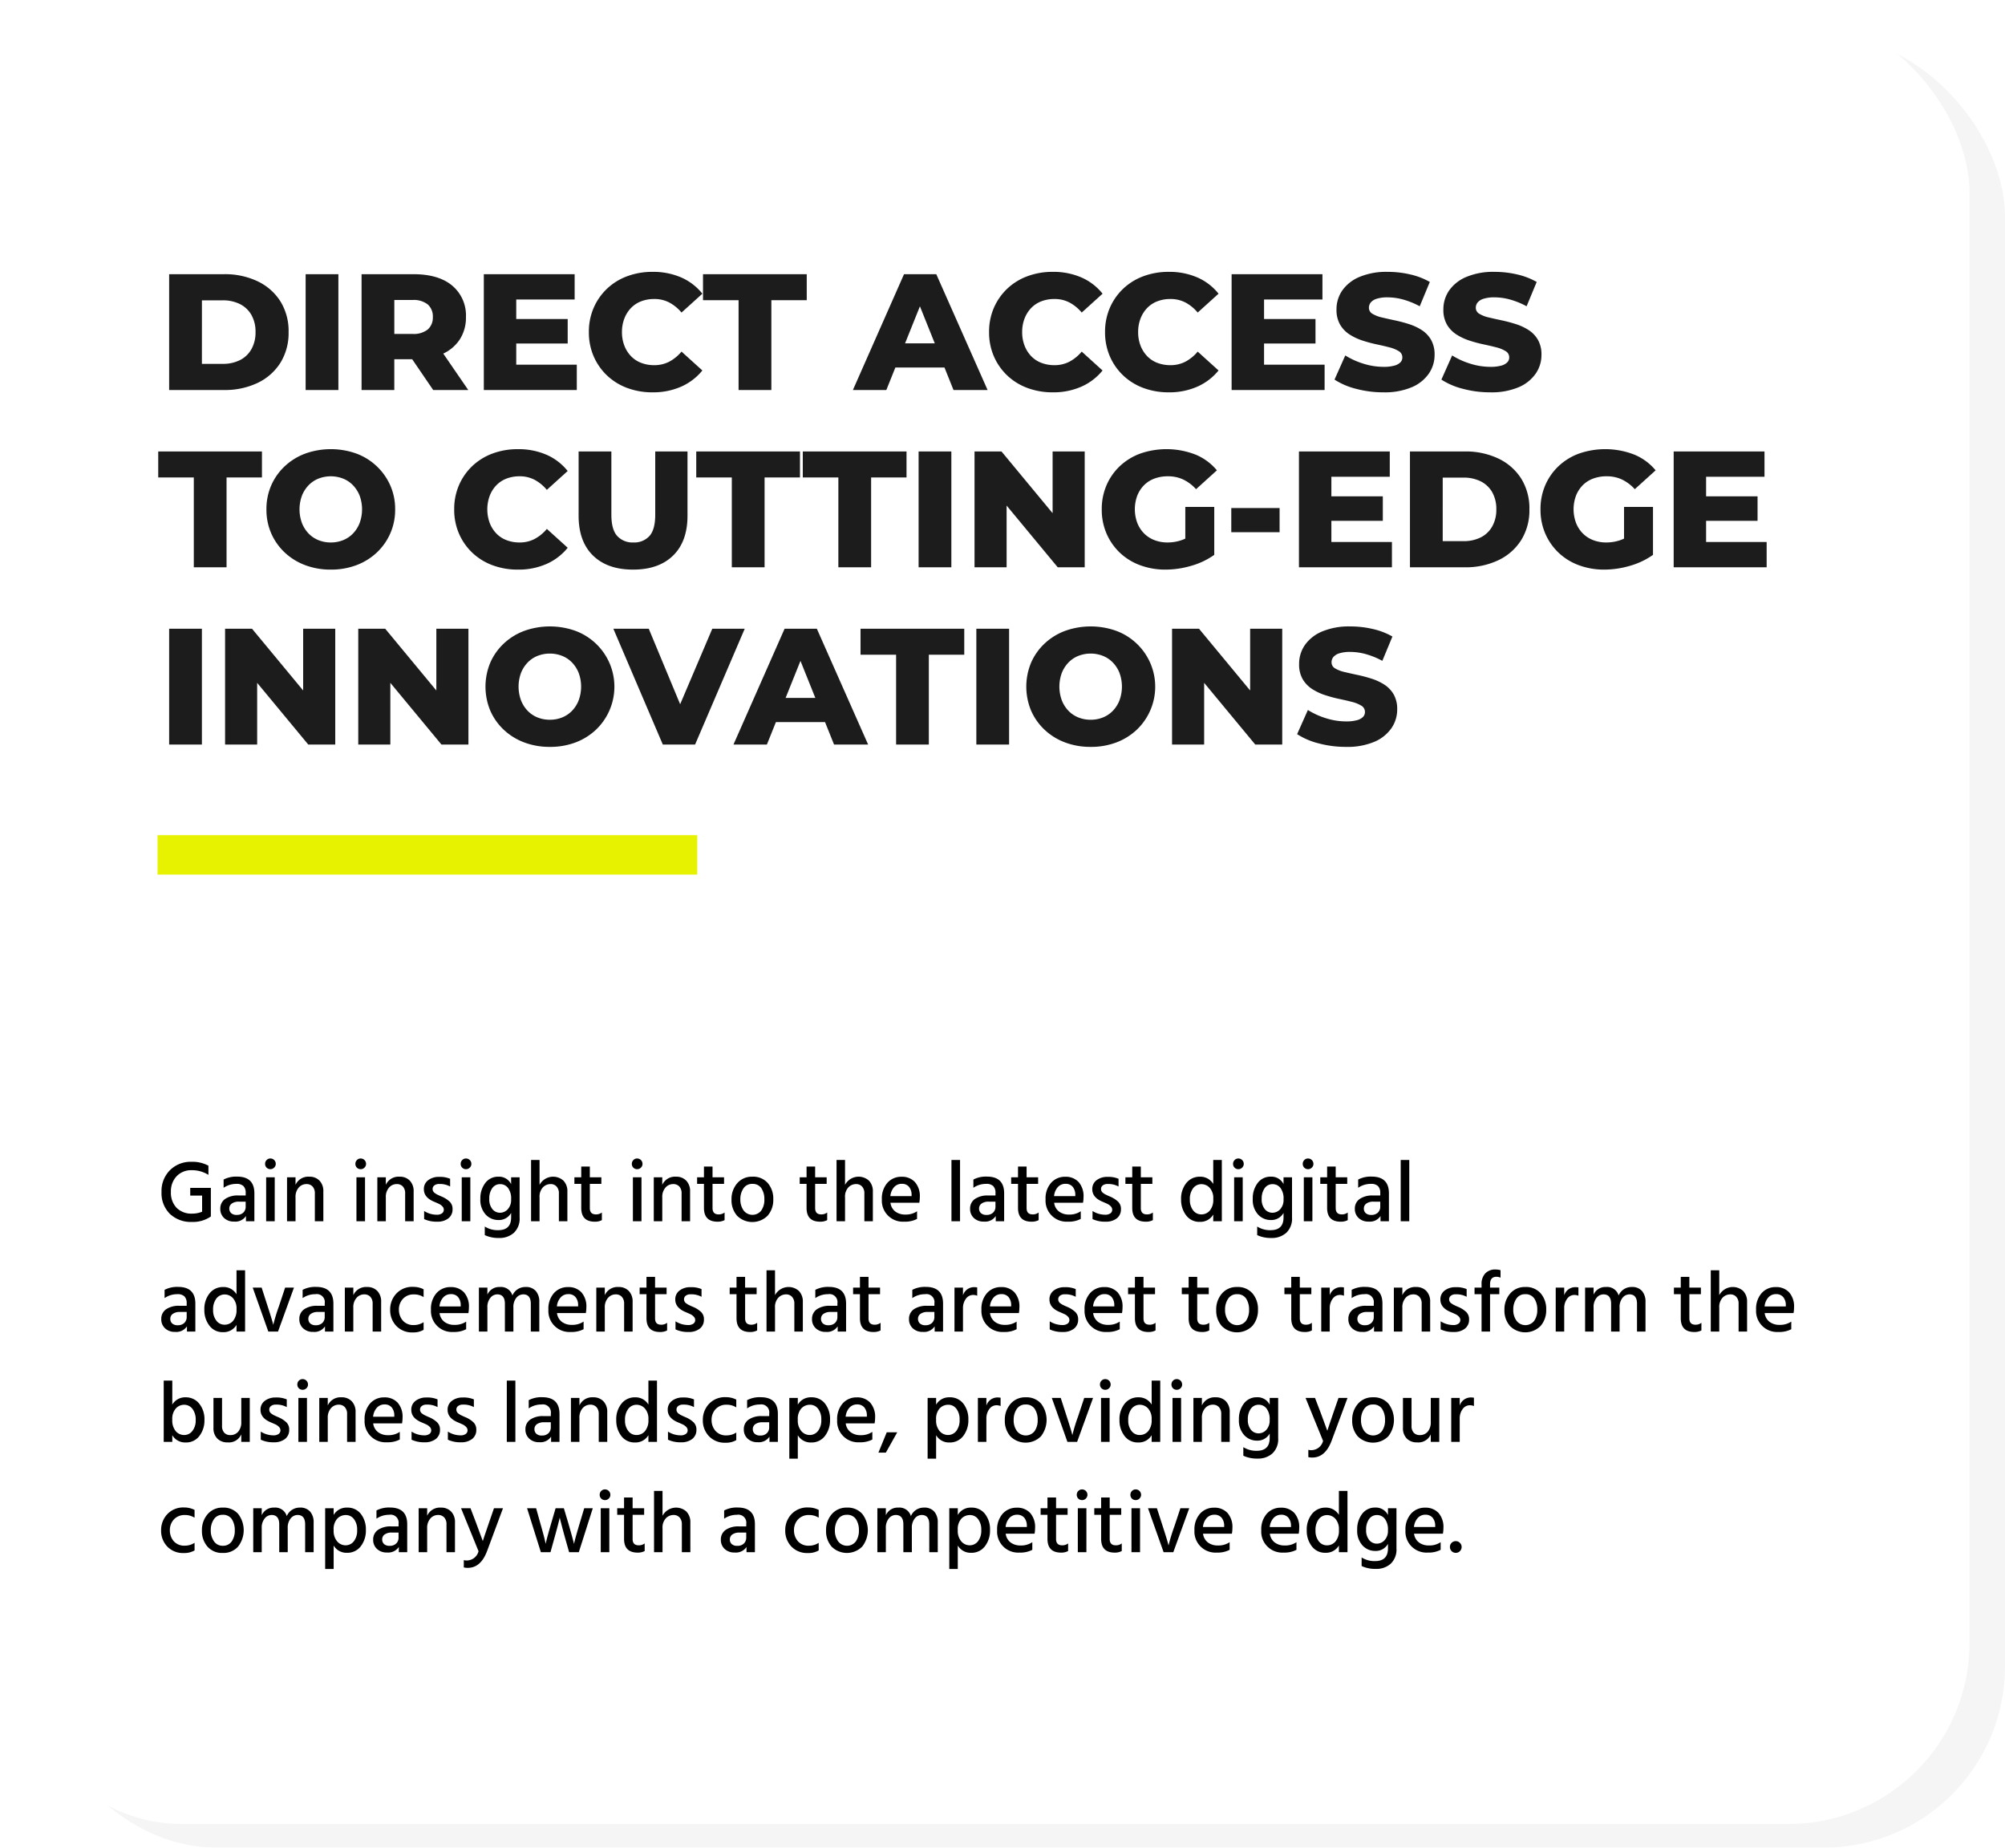 <svg xmlns="http://www.w3.org/2000/svg" xmlns:xlink="http://www.w3.org/1999/xlink" width="509" height="469" viewBox="0 0 509 469">
  <defs>
    <filter id="Rectangle_17447" x="0" y="0" width="509" height="469" filterUnits="userSpaceOnUse">
      <feOffset dx="9" dy="9" input="SourceAlpha"/>
      <feGaussianBlur result="blur"/>
      <feFlood flood-color="#8d4bb7"/>
      <feComposite operator="in" in2="blur"/>
      <feComposite in="SourceGraphic"/>
    </filter>
    <filter id="Rectangle_17447-2" x="0" y="0" width="509" height="469" filterUnits="userSpaceOnUse">
      <feOffset dy="3" input="SourceAlpha"/>
      <feGaussianBlur stdDeviation="3" result="blur-2"/>
      <feFlood flood-opacity="0.161" result="color"/>
      <feComposite operator="out" in="SourceGraphic" in2="blur-2"/>
      <feComposite operator="in" in="color"/>
      <feComposite operator="in" in2="SourceGraphic"/>
    </filter>
  </defs>
  <g id="Group_35908" data-name="Group 35908" transform="translate(-710 -3176)">
    <g data-type="innerShadowGroup">
      <g transform="matrix(1, 0, 0, 1, 710, 3176)" filter="url(#Rectangle_17447)">
        <rect id="Rectangle_17447-3" data-name="Rectangle 17447" width="500" height="460" rx="46" fill="#f5f5f5"/>
      </g>
      <g transform="matrix(1, 0, 0, 1, 710, 3176)" filter="url(#Rectangle_17447-2)">
        <rect id="Rectangle_17447-4" data-name="Rectangle 17447" width="500" height="460" rx="46" fill="#fff"/>
      </g>
    </g>
    <g id="Group_33636" data-name="Group 33636" transform="translate(10530 -4265)">
      <path id="Path_84284" data-name="Path 84284" d="M2.94,0V-29.4h13.9a19.29,19.29,0,0,1,8.568,1.806,13.892,13.892,0,0,1,5.775,5.082A14.272,14.272,0,0,1,33.264-14.7a14.3,14.3,0,0,1-2.079,7.791,13.843,13.843,0,0,1-5.775,5.1A19.29,19.29,0,0,1,16.842,0Zm8.316-6.636h5.25A9.611,9.611,0,0,0,20.9-7.581a6.882,6.882,0,0,0,2.919-2.772,8.579,8.579,0,0,0,1.05-4.347,8.551,8.551,0,0,0-1.05-4.368A6.918,6.918,0,0,0,20.9-21.819a9.611,9.611,0,0,0-4.389-.945h-5.25ZM37.59,0V-29.4h8.316V0Zm14.2,0V-29.4H64.932q6.426,0,9.891,2.919a9.858,9.858,0,0,1,3.465,7.959,10.159,10.159,0,0,1-1.6,5.733,10.131,10.131,0,0,1-4.515,3.7,17.212,17.212,0,0,1-6.951,1.281h-8.82L60.1-11.3V0ZM69.972,0,62.664-10.71h8.862L78.876,0ZM60.1-10.416l-3.7-3.822h8.316a5.722,5.722,0,0,0,3.885-1.134,3.988,3.988,0,0,0,1.281-3.15,4.039,4.039,0,0,0-1.281-3.192,5.722,5.722,0,0,0-3.885-1.134H56.406l3.7-3.822ZM82.824,0V-29.4h23.058v6.426H91.056V-6.426h15.372V0Zm7.644-11.8v-6.216h13.65V-11.8Zm35.2,12.39a18.181,18.181,0,0,1-6.447-1.113A14.988,14.988,0,0,1,114.093-3.7a14.771,14.771,0,0,1-3.381-4.851,15.228,15.228,0,0,1-1.218-6.153,15.228,15.228,0,0,1,1.218-6.153,14.771,14.771,0,0,1,3.381-4.851,14.988,14.988,0,0,1,5.124-3.171,18.181,18.181,0,0,1,6.447-1.113,17.765,17.765,0,0,1,7.287,1.428,14.015,14.015,0,0,1,5.355,4.116l-5.292,4.788a10.432,10.432,0,0,0-3.129-2.562,8.133,8.133,0,0,0-3.8-.882,9.08,9.08,0,0,0-3.318.588,7.107,7.107,0,0,0-2.583,1.7,8.011,8.011,0,0,0-1.68,2.667,9.365,9.365,0,0,0-.609,3.444,9.365,9.365,0,0,0,.609,3.444,8.011,8.011,0,0,0,1.68,2.667,7.107,7.107,0,0,0,2.583,1.7,9.08,9.08,0,0,0,3.318.588,8.133,8.133,0,0,0,3.8-.882,10.432,10.432,0,0,0,3.129-2.562l5.292,4.788a14.388,14.388,0,0,1-5.355,4.095A17.543,17.543,0,0,1,125.664.588ZM147.5,0V-22.806h-9.03V-29.4h26.334v6.594H155.82V0Zm29.022,0L189.5-29.4h8.19L210.714,0h-8.652L191.9-25.326h3.276L185.01,0Zm7.1-5.712,2.142-6.132H200.13l2.142,6.132Zm43.638,6.3a18.181,18.181,0,0,1-6.447-1.113A14.988,14.988,0,0,1,215.691-3.7a14.771,14.771,0,0,1-3.381-4.851,15.228,15.228,0,0,1-1.218-6.153,15.228,15.228,0,0,1,1.218-6.153,14.771,14.771,0,0,1,3.381-4.851,14.988,14.988,0,0,1,5.124-3.171,18.181,18.181,0,0,1,6.447-1.113,17.765,17.765,0,0,1,7.287,1.428,14.015,14.015,0,0,1,5.355,4.116l-5.292,4.788a10.431,10.431,0,0,0-3.129-2.562,8.133,8.133,0,0,0-3.8-.882,9.08,9.08,0,0,0-3.318.588,7.107,7.107,0,0,0-2.583,1.7,8.011,8.011,0,0,0-1.68,2.667,9.365,9.365,0,0,0-.609,3.444,9.365,9.365,0,0,0,.609,3.444,8.011,8.011,0,0,0,1.68,2.667,7.107,7.107,0,0,0,2.583,1.7,9.08,9.08,0,0,0,3.318.588,8.133,8.133,0,0,0,3.8-.882,10.431,10.431,0,0,0,3.129-2.562L239.9-4.956a14.388,14.388,0,0,1-5.355,4.095A17.543,17.543,0,0,1,227.262.588Zm29.442,0a18.181,18.181,0,0,1-6.447-1.113A14.988,14.988,0,0,1,245.133-3.7a14.771,14.771,0,0,1-3.381-4.851,15.228,15.228,0,0,1-1.218-6.153,15.228,15.228,0,0,1,1.218-6.153,14.771,14.771,0,0,1,3.381-4.851,14.988,14.988,0,0,1,5.124-3.171,18.181,18.181,0,0,1,6.447-1.113,17.765,17.765,0,0,1,7.287,1.428,14.016,14.016,0,0,1,5.355,4.116l-5.292,4.788a10.431,10.431,0,0,0-3.129-2.562,8.133,8.133,0,0,0-3.8-.882,9.08,9.08,0,0,0-3.318.588,7.107,7.107,0,0,0-2.583,1.7,8.011,8.011,0,0,0-1.68,2.667,9.365,9.365,0,0,0-.609,3.444,9.365,9.365,0,0,0,.609,3.444,8.011,8.011,0,0,0,1.68,2.667,7.107,7.107,0,0,0,2.583,1.7,9.08,9.08,0,0,0,3.318.588,8.133,8.133,0,0,0,3.8-.882,10.431,10.431,0,0,0,3.129-2.562l5.292,4.788a14.388,14.388,0,0,1-5.355,4.095A17.543,17.543,0,0,1,256.7.588ZM272.664,0V-29.4h23.058v6.426H280.9V-6.426h15.372V0Zm7.644-11.8v-6.216h13.65V-11.8ZM311.178.588a26.51,26.51,0,0,1-6.951-.9,18.049,18.049,0,0,1-5.439-2.331l2.73-6.132A19.237,19.237,0,0,0,306.075-6.7a16.945,16.945,0,0,0,5.145.819,9.929,9.929,0,0,0,2.772-.315,3.361,3.361,0,0,0,1.533-.84,1.77,1.77,0,0,0,.483-1.239,1.809,1.809,0,0,0-.924-1.6,8.343,8.343,0,0,0-2.394-.966q-1.47-.378-3.255-.756a33.759,33.759,0,0,1-3.57-.966,14.21,14.21,0,0,1-3.255-1.533,7.508,7.508,0,0,1-2.394-2.478,7.424,7.424,0,0,1-.924-3.885,8.354,8.354,0,0,1,1.449-4.788,10.035,10.035,0,0,1,4.347-3.444,17.637,17.637,0,0,1,7.224-1.3,24.987,24.987,0,0,1,5.691.651,18.14,18.14,0,0,1,4.977,1.911l-2.562,6.174a19.878,19.878,0,0,0-4.158-1.7,15,15,0,0,0-3.99-.567,8.825,8.825,0,0,0-2.772.357,3.162,3.162,0,0,0-1.512.945,2.116,2.116,0,0,0-.462,1.344,1.735,1.735,0,0,0,.9,1.533,8.061,8.061,0,0,0,2.394.924q1.491.357,3.276.735t3.57.945a13.6,13.6,0,0,1,3.255,1.512,7.313,7.313,0,0,1,2.373,2.478,7.471,7.471,0,0,1,.9,3.843,8.317,8.317,0,0,1-1.449,4.725,9.986,9.986,0,0,1-4.326,3.465A17.605,17.605,0,0,1,311.178.588Zm27.132,0a26.51,26.51,0,0,1-6.951-.9,18.049,18.049,0,0,1-5.439-2.331l2.73-6.132A19.237,19.237,0,0,0,333.207-6.7a16.945,16.945,0,0,0,5.145.819,9.929,9.929,0,0,0,2.772-.315,3.361,3.361,0,0,0,1.533-.84,1.77,1.77,0,0,0,.483-1.239,1.809,1.809,0,0,0-.924-1.6,8.343,8.343,0,0,0-2.394-.966q-1.47-.378-3.255-.756a33.759,33.759,0,0,1-3.57-.966,14.21,14.21,0,0,1-3.255-1.533,7.508,7.508,0,0,1-2.394-2.478,7.424,7.424,0,0,1-.924-3.885,8.354,8.354,0,0,1,1.449-4.788,10.035,10.035,0,0,1,4.347-3.444,17.637,17.637,0,0,1,7.224-1.3,24.988,24.988,0,0,1,5.691.651,18.14,18.14,0,0,1,4.977,1.911l-2.562,6.174a19.878,19.878,0,0,0-4.158-1.7,15,15,0,0,0-3.99-.567,8.825,8.825,0,0,0-2.772.357,3.162,3.162,0,0,0-1.512.945,2.116,2.116,0,0,0-.462,1.344,1.735,1.735,0,0,0,.9,1.533,8.061,8.061,0,0,0,2.394.924q1.491.357,3.276.735t3.57.945a13.6,13.6,0,0,1,3.255,1.512,7.313,7.313,0,0,1,2.373,2.478,7.471,7.471,0,0,1,.9,3.843,8.317,8.317,0,0,1-1.449,4.725,9.986,9.986,0,0,1-4.326,3.465A17.606,17.606,0,0,1,338.31.588ZM9.2,45V22.194H.168V15.6H26.5v6.594H17.514V45Zm34.776.588a18.17,18.17,0,0,1-6.51-1.134,15.5,15.5,0,0,1-5.187-3.213,14.765,14.765,0,0,1-3.423-4.851,14.973,14.973,0,0,1-1.218-6.09,14.973,14.973,0,0,1,1.218-6.09,14.765,14.765,0,0,1,3.423-4.851,15.5,15.5,0,0,1,5.187-3.213,19.313,19.313,0,0,1,13.041,0,15.176,15.176,0,0,1,8.568,8.064,14.755,14.755,0,0,1,1.239,6.09A14.791,14.791,0,0,1,55.65,41.262,15.488,15.488,0,0,1,50.5,44.454,18.123,18.123,0,0,1,43.974,45.588Zm0-6.888a8.242,8.242,0,0,0,3.129-.588,7.229,7.229,0,0,0,2.52-1.7,8.011,8.011,0,0,0,1.68-2.667,10.1,10.1,0,0,0,0-6.909,8.059,8.059,0,0,0-1.68-2.646,7.229,7.229,0,0,0-2.52-1.7,8.619,8.619,0,0,0-6.258,0,7.229,7.229,0,0,0-2.52,1.7,8.059,8.059,0,0,0-1.68,2.646,10.1,10.1,0,0,0,0,6.909,8.011,8.011,0,0,0,1.68,2.667,7.229,7.229,0,0,0,2.52,1.7A8.242,8.242,0,0,0,43.974,38.7Zm47.5,6.888a18.181,18.181,0,0,1-6.447-1.113A14.988,14.988,0,0,1,79.9,41.3a14.771,14.771,0,0,1-3.381-4.851A15.228,15.228,0,0,1,75.306,30.3a15.228,15.228,0,0,1,1.218-6.153A14.771,14.771,0,0,1,79.9,19.3a14.988,14.988,0,0,1,5.124-3.171,18.181,18.181,0,0,1,6.447-1.113,17.765,17.765,0,0,1,7.287,1.428,14.015,14.015,0,0,1,5.355,4.116l-5.292,4.788A10.431,10.431,0,0,0,95.7,22.782a8.133,8.133,0,0,0-3.8-.882,9.08,9.08,0,0,0-3.318.588,7.107,7.107,0,0,0-2.583,1.7,8.011,8.011,0,0,0-1.68,2.667,10.043,10.043,0,0,0,0,6.888,8.011,8.011,0,0,0,1.68,2.667,7.107,7.107,0,0,0,2.583,1.7A9.08,9.08,0,0,0,91.9,38.7a8.133,8.133,0,0,0,3.8-.882,10.431,10.431,0,0,0,3.129-2.562l5.292,4.788a14.388,14.388,0,0,1-5.355,4.1A17.543,17.543,0,0,1,91.476,45.588Zm29.232,0q-6.51,0-10.164-3.57T106.89,31.9V15.6h8.316V31.644q0,3.78,1.491,5.418a5.26,5.26,0,0,0,4.1,1.638,5.194,5.194,0,0,0,4.074-1.638q1.47-1.638,1.47-5.418V15.6h8.19V31.9q0,6.552-3.654,10.122T120.708,45.588ZM145.782,45V22.194h-9.03V15.6h26.334v6.594H154.1V45Zm27.048,0V22.194H163.8V15.6h26.334v6.594h-8.988V45Zm20.37,0V15.6h8.316V45Zm14.2,0V15.6h6.846l16.212,19.572H227.22V15.6h8.148V45h-6.846L212.31,25.428h3.234V45Zm48.51.588a18.353,18.353,0,0,1-6.468-1.113,14.948,14.948,0,0,1-5.145-3.171,14.771,14.771,0,0,1-3.381-4.851,15.228,15.228,0,0,1-1.218-6.153,15.228,15.228,0,0,1,1.218-6.153,14.623,14.623,0,0,1,3.4-4.851,15.132,15.132,0,0,1,5.187-3.171,20.314,20.314,0,0,1,14.007.273,13.9,13.9,0,0,1,5.418,3.99l-5.292,4.788a10.573,10.573,0,0,0-3.255-2.457,9.023,9.023,0,0,0-3.885-.819,9.663,9.663,0,0,0-3.444.588,7.24,7.24,0,0,0-2.646,1.7,7.888,7.888,0,0,0-1.7,2.646,9.983,9.983,0,0,0,0,6.867,7.843,7.843,0,0,0,1.7,2.667,7.511,7.511,0,0,0,2.625,1.722,9.081,9.081,0,0,0,3.381.609,10.994,10.994,0,0,0,3.612-.609,11.858,11.858,0,0,0,3.57-2.079l4.662,5.838a19.089,19.089,0,0,1-5.838,2.772A23.22,23.22,0,0,1,255.906,45.588Zm12.348-3.738-7.35-1.092V29.67h7.35ZM272.58,36.1V29.964h12.264V36.1ZM289.758,45V15.6h23.058v6.426H297.99V38.574h15.372V45ZM297.4,33.2V26.982h13.65V33.2ZM317.94,45V15.6h13.9a19.29,19.29,0,0,1,8.568,1.806,13.892,13.892,0,0,1,5.775,5.082,14.272,14.272,0,0,1,2.079,7.812,14.3,14.3,0,0,1-2.079,7.791,13.843,13.843,0,0,1-5.775,5.1A19.29,19.29,0,0,1,331.842,45Zm8.316-6.636h5.25a9.611,9.611,0,0,0,4.389-.945,6.882,6.882,0,0,0,2.919-2.772,8.579,8.579,0,0,0,1.05-4.347,8.551,8.551,0,0,0-1.05-4.368,6.918,6.918,0,0,0-2.919-2.751,9.611,9.611,0,0,0-4.389-.945h-5.25Zm41.034,7.224a18.353,18.353,0,0,1-6.468-1.113,14.948,14.948,0,0,1-5.145-3.171,14.772,14.772,0,0,1-3.381-4.851,15.229,15.229,0,0,1-1.218-6.153,15.229,15.229,0,0,1,1.218-6.153,14.623,14.623,0,0,1,3.4-4.851,15.132,15.132,0,0,1,5.187-3.171,20.314,20.314,0,0,1,14.007.273,13.9,13.9,0,0,1,5.418,3.99l-5.292,4.788a10.573,10.573,0,0,0-3.255-2.457,9.023,9.023,0,0,0-3.885-.819,9.663,9.663,0,0,0-3.444.588,7.24,7.24,0,0,0-2.646,1.7,7.888,7.888,0,0,0-1.7,2.646,9.983,9.983,0,0,0,0,6.867,7.842,7.842,0,0,0,1.7,2.667,7.511,7.511,0,0,0,2.625,1.722,9.081,9.081,0,0,0,3.381.609,10.994,10.994,0,0,0,3.612-.609,11.858,11.858,0,0,0,3.57-2.079l4.662,5.838a19.089,19.089,0,0,1-5.838,2.772A23.219,23.219,0,0,1,367.29,45.588Zm12.348-3.738-7.35-1.092V29.67h7.35Zm5.25,3.15V15.6h23.058v6.426H393.12V38.574h15.372V45Zm7.644-11.8V26.982h13.65V33.2ZM2.94,90V60.6h8.316V90Zm14.2,0V60.6h6.846L40.194,80.172H36.96V60.6h8.148V90H38.262L22.05,70.428h3.234V90Zm33.81,0V60.6h6.846L74,80.172H70.77V60.6h8.148V90H72.072L55.86,70.428h3.234V90Zm48.636.588a18.17,18.17,0,0,1-6.51-1.134,15.5,15.5,0,0,1-5.187-3.213,14.765,14.765,0,0,1-3.423-4.851,15.834,15.834,0,0,1,0-12.18,14.765,14.765,0,0,1,3.423-4.851,15.5,15.5,0,0,1,5.187-3.213,19.313,19.313,0,0,1,13.041,0,15.176,15.176,0,0,1,8.568,8.064,15.083,15.083,0,0,1-3.423,17.052,15.488,15.488,0,0,1-5.145,3.192A18.123,18.123,0,0,1,99.582,90.588Zm0-6.888a8.242,8.242,0,0,0,3.129-.588,7.228,7.228,0,0,0,2.52-1.7,8.011,8.011,0,0,0,1.68-2.667,10.1,10.1,0,0,0,0-6.909,8.06,8.06,0,0,0-1.68-2.646,7.229,7.229,0,0,0-2.52-1.7,8.619,8.619,0,0,0-6.258,0,7.229,7.229,0,0,0-2.52,1.7,8.06,8.06,0,0,0-1.68,2.646,10.1,10.1,0,0,0,0,6.909,8.011,8.011,0,0,0,1.68,2.667,7.229,7.229,0,0,0,2.52,1.7A8.242,8.242,0,0,0,99.582,83.7ZM128.268,90,115.71,60.6H124.7l10.584,25.452H129.99L140.826,60.6h8.232L136.458,90ZM146.2,90,159.18,60.6h8.19L180.39,90h-8.652L161.574,64.674h3.276L154.686,90Zm7.1-5.712,2.142-6.132h14.364l2.142,6.132ZM187.488,90V67.194h-9.03V60.6h26.334v6.594H195.8V90Zm20.37,0V60.6h8.316V90Zm29.022.588a18.17,18.17,0,0,1-6.51-1.134,15.5,15.5,0,0,1-5.187-3.213,14.765,14.765,0,0,1-3.423-4.851,15.834,15.834,0,0,1,0-12.18,14.765,14.765,0,0,1,3.423-4.851,15.5,15.5,0,0,1,5.187-3.213,19.313,19.313,0,0,1,13.041,0,15.176,15.176,0,0,1,8.568,8.064,15.083,15.083,0,0,1-3.423,17.052,15.488,15.488,0,0,1-5.145,3.192A18.123,18.123,0,0,1,236.88,90.588Zm0-6.888a8.242,8.242,0,0,0,3.129-.588,7.229,7.229,0,0,0,2.52-1.7,8.011,8.011,0,0,0,1.68-2.667,10.1,10.1,0,0,0,0-6.909,8.059,8.059,0,0,0-1.68-2.646,7.229,7.229,0,0,0-2.52-1.7,8.619,8.619,0,0,0-6.258,0,7.229,7.229,0,0,0-2.52,1.7,8.06,8.06,0,0,0-1.68,2.646,10.1,10.1,0,0,0,0,6.909,8.011,8.011,0,0,0,1.68,2.667,7.229,7.229,0,0,0,2.52,1.7A8.242,8.242,0,0,0,236.88,83.7ZM257.544,90V60.6h6.846L280.6,80.172h-3.234V60.6h8.148V90H278.67L262.458,70.428h3.234V90Zm44.142.588a26.51,26.51,0,0,1-6.951-.9,18.049,18.049,0,0,1-5.439-2.331l2.73-6.132a19.236,19.236,0,0,0,4.557,2.079,16.945,16.945,0,0,0,5.145.819,9.929,9.929,0,0,0,2.772-.315,3.361,3.361,0,0,0,1.533-.84,1.77,1.77,0,0,0,.483-1.239,1.809,1.809,0,0,0-.924-1.6,8.343,8.343,0,0,0-2.394-.966q-1.47-.378-3.255-.756a33.759,33.759,0,0,1-3.57-.966,14.21,14.21,0,0,1-3.255-1.533,7.508,7.508,0,0,1-2.394-2.478,7.424,7.424,0,0,1-.924-3.885,8.354,8.354,0,0,1,1.449-4.788,10.035,10.035,0,0,1,4.347-3.444,17.637,17.637,0,0,1,7.224-1.3,24.987,24.987,0,0,1,5.691.651,18.14,18.14,0,0,1,4.977,1.911l-2.562,6.174a19.878,19.878,0,0,0-4.158-1.7,15,15,0,0,0-3.99-.567,8.825,8.825,0,0,0-2.772.357,3.162,3.162,0,0,0-1.512.945,2.116,2.116,0,0,0-.462,1.344,1.735,1.735,0,0,0,.9,1.533,8.061,8.061,0,0,0,2.394.924q1.491.357,3.276.735t3.57.945a13.6,13.6,0,0,1,3.255,1.512,7.313,7.313,0,0,1,2.373,2.478,7.471,7.471,0,0,1,.9,3.843,8.317,8.317,0,0,1-1.449,4.725,9.986,9.986,0,0,1-4.326,3.465A17.605,17.605,0,0,1,301.686,90.588Z" transform="translate(-9780 7540)" fill="#1c1c1c"/>
      <path id="Path_84287" data-name="Path 84287" d="M13.53,20.79a7.965,7.965,0,0,1-4.8,1.386,7.729,7.729,0,0,1-5.6-2.046,7.368,7.368,0,0,1-2.123-5.566A7.442,7.442,0,0,1,3.157,9.031,7.418,7.418,0,0,1,8.6,6.908a8.6,8.6,0,0,1,4.312.99V10.23A7.78,7.78,0,0,0,8.69,9.042,5.089,5.089,0,0,0,4.851,10.56a5.527,5.527,0,0,0-1.463,4A5.512,5.512,0,0,0,4.829,18.59,5.3,5.3,0,0,0,8.8,20.064a6.583,6.583,0,0,0,2.508-.484V15.488H8.294V13.53H13.53v7.106h-.022Zm6.578-.4a2.294,2.294,0,0,0,1.661-.583,2.027,2.027,0,0,0,.6-1.529V17.028H20.7a3.009,3.009,0,0,0-1.859.484,1.493,1.493,0,0,0-.627,1.232,1.553,1.553,0,0,0,.484,1.21A2.025,2.025,0,0,0,20.108,20.394Zm2.332.286a3.24,3.24,0,0,1-3.014,1.408,3.528,3.528,0,0,1-2.541-.913,3.069,3.069,0,0,1-.957-2.321,2.922,2.922,0,0,1,1.21-2.5,5.623,5.623,0,0,1,3.388-.891h1.848v-.638a2.43,2.43,0,0,0-.55-1.727A2.425,2.425,0,0,0,20,12.518a5.613,5.613,0,0,0-3.234.99v-2.09A6.844,6.844,0,0,1,20.2,10.67q4.378,0,4.378,4.246V22H22.44Zm7.3,1.32H27.566V10.846h2.178Zm.264-14.564a1.291,1.291,0,0,1-.4.946,1.317,1.317,0,0,1-.968.4A1.315,1.315,0,0,1,27.3,7.436a1.336,1.336,0,0,1,.385-.968,1.281,1.281,0,0,1,.957-.4,1.352,1.352,0,0,1,1.364,1.364ZM42.086,22H39.93V14.96a2.5,2.5,0,0,0-.583-1.782,2.035,2.035,0,0,0-1.551-.616,2.56,2.56,0,0,0-1.958.891,3.567,3.567,0,0,0-.814,2.5V22H32.868V10.846h2.156V12.76A3.533,3.533,0,0,1,38.5,10.692,3.452,3.452,0,0,1,41.118,11.7a3.813,3.813,0,0,1,.968,2.75Zm10.582,0H50.49V10.846h2.178Zm.264-14.564a1.291,1.291,0,0,1-.4.946,1.317,1.317,0,0,1-.968.4,1.315,1.315,0,0,1-1.342-1.342,1.336,1.336,0,0,1,.385-.968,1.281,1.281,0,0,1,.957-.4,1.352,1.352,0,0,1,1.364,1.364ZM65.01,22H62.854V14.96a2.5,2.5,0,0,0-.583-1.782,2.035,2.035,0,0,0-1.551-.616,2.56,2.56,0,0,0-1.958.891,3.567,3.567,0,0,0-.814,2.5V22H55.792V10.846h2.156V12.76a3.533,3.533,0,0,1,3.476-2.068A3.452,3.452,0,0,1,64.042,11.7a3.813,3.813,0,0,1,.968,2.75Zm9.878-3.08a2.838,2.838,0,0,1-1.056,2.343,4.444,4.444,0,0,1-2.86.847,7.347,7.347,0,0,1-3.3-.66V19.4a6.014,6.014,0,0,0,3.19.946A2.193,2.193,0,0,0,72.193,20a1.1,1.1,0,0,0,.473-.924,1.216,1.216,0,0,0-.374-.869,2.753,2.753,0,0,0-.759-.572q-.385-.187-1.309-.583-2.618-1.078-2.618-3.168a2.74,2.74,0,0,1,1.1-2.31,4.414,4.414,0,0,1,2.75-.836,6.658,6.658,0,0,1,2.816.484v1.958A5.385,5.385,0,0,0,71.5,12.54a1.934,1.934,0,0,0-1.221.352,1.116,1.116,0,0,0-.451.924,1.317,1.317,0,0,0,.033.3.957.957,0,0,0,.121.286,2.721,2.721,0,0,0,.165.242.978.978,0,0,0,.253.209q.176.11.275.187a1.924,1.924,0,0,0,.33.187q.231.11.341.165t.385.176q.275.121.385.165a6.9,6.9,0,0,1,2.035,1.287A2.53,2.53,0,0,1,74.888,18.92ZM79.4,22H77.22V10.846H79.4Zm.264-14.564a1.291,1.291,0,0,1-.4.946,1.317,1.317,0,0,1-.968.4,1.315,1.315,0,0,1-1.342-1.342,1.336,1.336,0,0,1,.385-.968,1.281,1.281,0,0,1,.957-.4,1.352,1.352,0,0,1,1.364,1.364ZM91.916,21.054a4.942,4.942,0,0,1-1.463,3.883A5.413,5.413,0,0,1,86.7,26.246a8.168,8.168,0,0,1-3.63-.726V23.342a6.078,6.078,0,0,0,3.41.924q3.278,0,3.278-3.234V19.888a3.526,3.526,0,0,1-3.234,1.8,4.323,4.323,0,0,1-3.234-1.4,5.471,5.471,0,0,1-1.342-3.949A6.368,6.368,0,0,1,83.2,12.287a4.017,4.017,0,0,1,3.322-1.595,3.408,3.408,0,0,1,3.234,1.892V10.846h2.156Zm-7.7-4.752a3.853,3.853,0,0,0,.8,2.64,2.469,2.469,0,0,0,1.9.9,2.661,2.661,0,0,0,1.991-.891,3.48,3.48,0,0,0,.847-2.5,4.454,4.454,0,0,0-.8-2.926,2.467,2.467,0,0,0-1.947-.946,2.4,2.4,0,0,0-2.046,1.023A4.461,4.461,0,0,0,84.216,16.3ZM104.038,22h-2.156V14.96a2.5,2.5,0,0,0-.583-1.771,1.99,1.99,0,0,0-1.529-.627,2.693,2.693,0,0,0-1.947.836,3.445,3.445,0,0,0-.847,2.552V22H94.82V6.446h2.156V12.76a3.908,3.908,0,0,1,6.072-1.056,3.856,3.856,0,0,1,.99,2.816Zm8.756-.286a3.679,3.679,0,0,1-1.782.4q-3.454,0-3.454-3.5V12.518H105.82V10.846h1.738V8.118h2.178v2.728h2.926v1.672h-2.926v6.138q0,1.606,1.54,1.606a2.381,2.381,0,0,0,1.518-.484ZM122.848,22H120.67V10.846h2.178Zm.264-14.564a1.291,1.291,0,0,1-.4.946,1.317,1.317,0,0,1-.968.4,1.315,1.315,0,0,1-1.342-1.342,1.336,1.336,0,0,1,.385-.968,1.281,1.281,0,0,1,.957-.4,1.352,1.352,0,0,1,1.364,1.364ZM135.19,22h-2.156V14.96a2.5,2.5,0,0,0-.583-1.782,2.035,2.035,0,0,0-1.551-.616,2.559,2.559,0,0,0-1.958.891,3.567,3.567,0,0,0-.814,2.5V22h-2.156V10.846h2.156V12.76a3.533,3.533,0,0,1,3.476-2.068,3.452,3.452,0,0,1,2.618,1.012,3.813,3.813,0,0,1,.968,2.75Zm8.756-.286a3.679,3.679,0,0,1-1.782.4q-3.454,0-3.454-3.5V12.518h-1.738V10.846h1.738V8.118h2.178v2.728h2.926v1.672h-2.926v6.138q0,1.606,1.54,1.606a2.381,2.381,0,0,0,1.518-.484Zm10.978-9.394a6.072,6.072,0,0,1,1.386,4.114,6.067,6.067,0,0,1-1.419,4.136,5.484,5.484,0,0,1-7.777.022,5.948,5.948,0,0,1-1.408-4.07,6.105,6.105,0,0,1,1.452-4.169,4.837,4.837,0,0,1,3.828-1.661A4.888,4.888,0,0,1,154.924,12.32Zm-6.974,4.136a4.644,4.644,0,0,0,.814,2.783,2.824,2.824,0,0,0,4.5.033,4.711,4.711,0,0,0,.781-2.794,5,5,0,0,0-.748-2.849,2.613,2.613,0,0,0-2.332-1.111,2.556,2.556,0,0,0-2.222,1.133A4.776,4.776,0,0,0,147.95,16.456Zm22.044,5.258a3.679,3.679,0,0,1-1.782.4q-3.454,0-3.454-3.5V12.518H163.02V10.846h1.738V8.118h2.178v2.728h2.926v1.672h-2.926v6.138q0,1.606,1.54,1.606a2.381,2.381,0,0,0,1.518-.484ZM181.588,22h-2.156V14.96a2.5,2.5,0,0,0-.583-1.771,1.99,1.99,0,0,0-1.529-.627,2.693,2.693,0,0,0-1.947.836,3.445,3.445,0,0,0-.847,2.552V22H172.37V6.446h2.156V12.76A3.908,3.908,0,0,1,180.6,11.7a3.856,3.856,0,0,1,.99,2.816Zm11.22-.594a6.538,6.538,0,0,1-3.256.7,5.333,5.333,0,0,1-5.676-5.654,5.982,5.982,0,0,1,1.408-4.213,4.66,4.66,0,0,1,3.586-1.529,4.432,4.432,0,0,1,3.388,1.331,5.391,5.391,0,0,1,1.254,3.839,8.234,8.234,0,0,1-.132,1.43h-7.326a3.277,3.277,0,0,0,1.232,2.222,4.094,4.094,0,0,0,2.552.77,5.035,5.035,0,0,0,2.97-.836Zm-3.894-8.91a2.565,2.565,0,0,0-1.892.8,3.928,3.928,0,0,0-.99,2.321h5.39v-.4a3.113,3.113,0,0,0-.682-1.991A2.284,2.284,0,0,0,188.914,12.5ZM203.72,22h-2.178V6.446h2.178Zm6.732-1.606a2.294,2.294,0,0,0,1.661-.583,2.027,2.027,0,0,0,.6-1.529V17.028h-1.672a3.009,3.009,0,0,0-1.859.484,1.493,1.493,0,0,0-.627,1.232,1.553,1.553,0,0,0,.484,1.21A2.025,2.025,0,0,0,210.452,20.394Zm2.332.286a3.24,3.24,0,0,1-3.014,1.408,3.528,3.528,0,0,1-2.541-.913,3.069,3.069,0,0,1-.957-2.321,2.922,2.922,0,0,1,1.21-2.5,5.623,5.623,0,0,1,3.388-.891h1.848v-.638a2.43,2.43,0,0,0-.55-1.727,2.425,2.425,0,0,0-1.826-.583,5.613,5.613,0,0,0-3.234.99v-2.09a6.844,6.844,0,0,1,3.432-.748q4.378,0,4.378,4.246V22h-2.134Zm10.89,1.034a3.679,3.679,0,0,1-1.782.4q-3.454,0-3.454-3.5V12.518H216.7V10.846h1.738V8.118h2.178v2.728h2.926v1.672h-2.926v6.138q0,1.606,1.54,1.606a2.381,2.381,0,0,0,1.518-.484Zm10.692-.308a6.538,6.538,0,0,1-3.256.7,5.333,5.333,0,0,1-5.676-5.654,5.982,5.982,0,0,1,1.408-4.213,4.66,4.66,0,0,1,3.586-1.529,4.432,4.432,0,0,1,3.388,1.331,5.391,5.391,0,0,1,1.254,3.839,8.234,8.234,0,0,1-.132,1.43h-7.326a3.277,3.277,0,0,0,1.232,2.222,4.094,4.094,0,0,0,2.552.77,5.035,5.035,0,0,0,2.97-.836Zm-3.894-8.91a2.565,2.565,0,0,0-1.892.8,3.928,3.928,0,0,0-.99,2.321h5.39v-.4a3.113,3.113,0,0,0-.682-1.991A2.284,2.284,0,0,0,230.472,12.5Zm14.1,6.424a2.838,2.838,0,0,1-1.056,2.343,4.444,4.444,0,0,1-2.86.847,7.347,7.347,0,0,1-3.3-.66V19.4a6.014,6.014,0,0,0,3.19.946A2.193,2.193,0,0,0,241.879,20a1.1,1.1,0,0,0,.473-.924,1.216,1.216,0,0,0-.374-.869,2.753,2.753,0,0,0-.759-.572q-.385-.187-1.309-.583-2.618-1.078-2.618-3.168a2.74,2.74,0,0,1,1.1-2.31,4.414,4.414,0,0,1,2.75-.836,6.658,6.658,0,0,1,2.816.484v1.958a5.386,5.386,0,0,0-2.772-.638,1.934,1.934,0,0,0-1.221.352,1.116,1.116,0,0,0-.451.924,1.317,1.317,0,0,0,.033.3.957.957,0,0,0,.121.286,2.718,2.718,0,0,0,.165.242.978.978,0,0,0,.253.209q.176.11.275.187a1.924,1.924,0,0,0,.33.187q.231.11.341.165t.385.176q.275.121.385.165a6.9,6.9,0,0,1,2.035,1.287A2.53,2.53,0,0,1,244.574,18.92Zm8.1,2.794a3.679,3.679,0,0,1-1.782.4q-3.454,0-3.454-3.5V12.518H245.7V10.846h1.738V8.118h2.178v2.728h2.926v1.672h-2.926v6.138q0,1.606,1.54,1.606a2.381,2.381,0,0,0,1.518-.484Zm9.394-5.192a4.209,4.209,0,0,0,.825,2.706,2.553,2.553,0,0,0,2.079,1.034,2.8,2.8,0,0,0,2.156-.968,4.267,4.267,0,0,0,.88-2.948,3.894,3.894,0,0,0-.913-2.838,2.826,2.826,0,0,0-2.057-.924,2.636,2.636,0,0,0-2.134,1.023A4.5,4.5,0,0,0,262.064,16.522ZM270.182,22H268V20.306a3.784,3.784,0,0,1-3.41,1.848,4.148,4.148,0,0,1-3.476-1.661,6.4,6.4,0,0,1-1.276-4.015,6.282,6.282,0,0,1,1.342-4.2,4.32,4.32,0,0,1,3.454-1.584A3.779,3.779,0,0,1,268,12.54V6.446h2.178Zm5.3,0h-2.178V10.846h2.178Zm.264-14.564a1.291,1.291,0,0,1-.4.946,1.317,1.317,0,0,1-.968.4,1.315,1.315,0,0,1-1.342-1.342,1.336,1.336,0,0,1,.385-.968,1.281,1.281,0,0,1,.957-.4,1.352,1.352,0,0,1,1.364,1.364ZM288,21.054a4.942,4.942,0,0,1-1.463,3.883,5.413,5.413,0,0,1-3.751,1.309,8.168,8.168,0,0,1-3.63-.726V23.342a6.078,6.078,0,0,0,3.41.924q3.278,0,3.278-3.234V19.888a3.526,3.526,0,0,1-3.234,1.8,4.323,4.323,0,0,1-3.234-1.4,5.471,5.471,0,0,1-1.342-3.949,6.368,6.368,0,0,1,1.254-4.059,4.016,4.016,0,0,1,3.322-1.595,3.408,3.408,0,0,1,3.234,1.892V10.846H288ZM280.3,16.3a3.853,3.853,0,0,0,.8,2.64,2.469,2.469,0,0,0,1.9.9A2.661,2.661,0,0,0,285,18.953a3.48,3.48,0,0,0,.847-2.5,4.454,4.454,0,0,0-.8-2.926,2.467,2.467,0,0,0-1.947-.946,2.4,2.4,0,0,0-2.046,1.023A4.461,4.461,0,0,0,280.3,16.3Zm12.87,5.7h-2.178V10.846h2.178Zm.264-14.564a1.291,1.291,0,0,1-.4.946,1.317,1.317,0,0,1-.968.4,1.315,1.315,0,0,1-1.342-1.342,1.336,1.336,0,0,1,.385-.968,1.281,1.281,0,0,1,.957-.4,1.352,1.352,0,0,1,1.364,1.364Zm8.712,14.278a3.679,3.679,0,0,1-1.782.4q-3.454,0-3.454-3.5V12.518h-1.738V10.846h1.738V8.118h2.178v2.728h2.926v1.672H299.09v6.138q0,1.606,1.54,1.606a2.381,2.381,0,0,0,1.518-.484Zm5.984-1.32a2.294,2.294,0,0,0,1.661-.583,2.027,2.027,0,0,0,.605-1.529V17.028h-1.672a3.009,3.009,0,0,0-1.859.484,1.493,1.493,0,0,0-.627,1.232,1.553,1.553,0,0,0,.484,1.21A2.025,2.025,0,0,0,308.132,20.394Zm2.332.286a3.24,3.24,0,0,1-3.014,1.408,3.528,3.528,0,0,1-2.541-.913,3.069,3.069,0,0,1-.957-2.321,2.922,2.922,0,0,1,1.21-2.5,5.623,5.623,0,0,1,3.388-.891H310.4v-.638a2.43,2.43,0,0,0-.55-1.727,2.425,2.425,0,0,0-1.826-.583,5.613,5.613,0,0,0-3.234.99v-2.09a6.844,6.844,0,0,1,3.432-.748q4.378,0,4.378,4.246V22h-2.134Zm7.3,1.32H315.59V6.446h2.178ZM5.126,48.394a2.294,2.294,0,0,0,1.661-.583,2.027,2.027,0,0,0,.605-1.529V45.028H5.72a3.009,3.009,0,0,0-1.859.484,1.493,1.493,0,0,0-.627,1.232,1.553,1.553,0,0,0,.484,1.21A2.025,2.025,0,0,0,5.126,48.394Zm2.332.286a3.24,3.24,0,0,1-3.014,1.408A3.528,3.528,0,0,1,1.9,49.175a3.069,3.069,0,0,1-.957-2.321,2.922,2.922,0,0,1,1.21-2.5,5.623,5.623,0,0,1,3.388-.891H7.392v-.638a2.43,2.43,0,0,0-.55-1.727,2.425,2.425,0,0,0-1.826-.583,5.613,5.613,0,0,0-3.234.99v-2.09a6.844,6.844,0,0,1,3.432-.748q4.378,0,4.378,4.246V50H7.458ZM14.1,44.522a4.209,4.209,0,0,0,.825,2.706,2.553,2.553,0,0,0,2.079,1.034,2.8,2.8,0,0,0,2.156-.968,4.267,4.267,0,0,0,.88-2.948,3.894,3.894,0,0,0-.913-2.838,2.826,2.826,0,0,0-2.057-.924,2.636,2.636,0,0,0-2.134,1.023A4.5,4.5,0,0,0,14.1,44.522ZM22.22,50H20.042V48.306a3.785,3.785,0,0,1-3.41,1.848,4.148,4.148,0,0,1-3.476-1.661,6.4,6.4,0,0,1-1.276-4.015,6.282,6.282,0,0,1,1.342-4.2,4.32,4.32,0,0,1,3.454-1.584,3.779,3.779,0,0,1,3.366,1.848V34.446H22.22Zm8.36,0H28.116l-3.96-11.154h2.266l1.518,4.708q.528,1.628.891,2.816t.451,1.562l.088.374a45.284,45.284,0,0,1,1.452-4.752l1.562-4.708h2.244Zm9.592-1.606a2.294,2.294,0,0,0,1.661-.583,2.027,2.027,0,0,0,.6-1.529V45.028H40.766a3.009,3.009,0,0,0-1.859.484,1.493,1.493,0,0,0-.627,1.232,1.553,1.553,0,0,0,.484,1.21A2.025,2.025,0,0,0,40.172,48.394Zm2.332.286a3.24,3.24,0,0,1-3.014,1.408,3.528,3.528,0,0,1-2.541-.913,3.069,3.069,0,0,1-.957-2.321,2.922,2.922,0,0,1,1.21-2.5,5.623,5.623,0,0,1,3.388-.891h1.848v-.638a2.032,2.032,0,0,0-2.376-2.31,5.613,5.613,0,0,0-3.234.99v-2.09a6.844,6.844,0,0,1,3.432-.748q4.378,0,4.378,4.246V50H42.5ZM56.76,50H54.6V42.96a2.5,2.5,0,0,0-.583-1.782,2.035,2.035,0,0,0-1.551-.616,2.56,2.56,0,0,0-1.958.891,3.567,3.567,0,0,0-.814,2.5V50H47.542V38.846H49.7V40.76a3.533,3.533,0,0,1,3.476-2.068A3.452,3.452,0,0,1,55.792,39.7a3.813,3.813,0,0,1,.968,2.75Zm10.78-.44a5.194,5.194,0,0,1-2.75.66,5.484,5.484,0,0,1-4.18-1.65,5.751,5.751,0,0,1-1.562-4.114,5.838,5.838,0,0,1,1.573-4.1,5.509,5.509,0,0,1,4.257-1.7,5.782,5.782,0,0,1,2.662.616v1.98a4.471,4.471,0,0,0-2.442-.682,3.659,3.659,0,0,0-2.783,1.1,3.923,3.923,0,0,0-1.045,2.816A4.147,4.147,0,0,0,62.3,47.261a3.556,3.556,0,0,0,2.772,1.089,4.515,4.515,0,0,0,2.464-.726Zm10.8-.154a6.538,6.538,0,0,1-3.256.7,5.333,5.333,0,0,1-5.676-5.654,5.982,5.982,0,0,1,1.408-4.213A4.66,4.66,0,0,1,74.4,38.714a4.432,4.432,0,0,1,3.388,1.331,5.391,5.391,0,0,1,1.254,3.839,8.234,8.234,0,0,1-.132,1.43H71.588a3.277,3.277,0,0,0,1.232,2.222,4.094,4.094,0,0,0,2.552.77,5.035,5.035,0,0,0,2.97-.836ZM74.448,40.5a2.565,2.565,0,0,0-1.892.8,3.928,3.928,0,0,0-.99,2.321h5.39v-.4a3.113,3.113,0,0,0-.682-1.991A2.284,2.284,0,0,0,74.448,40.5ZM96.91,50H94.754V42.96q0-2.4-1.936-2.4a2.261,2.261,0,0,0-1.727.858,3.712,3.712,0,0,0-.759,2.53V50H88.176V42.96q0-2.4-1.958-2.4a2.274,2.274,0,0,0-1.716.858,3.676,3.676,0,0,0-.77,2.53V50H81.576V38.846h2.156v1.782a3.247,3.247,0,0,1,3.146-1.936,3.023,3.023,0,0,1,3.212,2.156,3.556,3.556,0,0,1,1.342-1.6,3.605,3.605,0,0,1,1.98-.561A3.289,3.289,0,0,1,96.019,39.7,4.083,4.083,0,0,1,96.91,42.5Zm11.242-.594a6.538,6.538,0,0,1-3.256.7,5.333,5.333,0,0,1-5.676-5.654,5.982,5.982,0,0,1,1.408-4.213,4.66,4.66,0,0,1,3.586-1.529,4.432,4.432,0,0,1,3.388,1.331,5.391,5.391,0,0,1,1.254,3.839,8.234,8.234,0,0,1-.132,1.43H101.4a3.277,3.277,0,0,0,1.232,2.222,4.094,4.094,0,0,0,2.552.77,5.035,5.035,0,0,0,2.97-.836Zm-3.894-8.91a2.565,2.565,0,0,0-1.892.8,3.928,3.928,0,0,0-.99,2.321h5.39v-.4a3.113,3.113,0,0,0-.682-1.991A2.284,2.284,0,0,0,104.258,40.5ZM120.6,50h-2.156V42.96a2.5,2.5,0,0,0-.583-1.782,2.035,2.035,0,0,0-1.551-.616,2.56,2.56,0,0,0-1.958.891,3.567,3.567,0,0,0-.814,2.5V50h-2.156V38.846h2.156V40.76a3.533,3.533,0,0,1,3.476-2.068,3.452,3.452,0,0,1,2.618,1.012,3.813,3.813,0,0,1,.968,2.75Zm8.756-.286a3.679,3.679,0,0,1-1.782.4q-3.454,0-3.454-3.5V40.518h-1.738V38.846h1.738V36.118H126.3v2.728h2.926v1.672H126.3v6.138q0,1.606,1.54,1.606a2.381,2.381,0,0,0,1.518-.484Zm9.35-2.794a2.838,2.838,0,0,1-1.056,2.343,4.444,4.444,0,0,1-2.86.847,7.347,7.347,0,0,1-3.3-.66V47.4a6.014,6.014,0,0,0,3.19.946A2.193,2.193,0,0,0,136.015,48a1.1,1.1,0,0,0,.473-.924,1.216,1.216,0,0,0-.374-.869,2.753,2.753,0,0,0-.759-.572q-.385-.187-1.309-.583-2.618-1.078-2.618-3.168a2.74,2.74,0,0,1,1.1-2.31,4.414,4.414,0,0,1,2.75-.836,6.658,6.658,0,0,1,2.816.484v1.958a5.386,5.386,0,0,0-2.772-.638,1.934,1.934,0,0,0-1.221.352,1.116,1.116,0,0,0-.451.924,1.317,1.317,0,0,0,.033.3.957.957,0,0,0,.121.286,2.718,2.718,0,0,0,.165.242.978.978,0,0,0,.253.209q.176.11.275.187a1.924,1.924,0,0,0,.33.187q.231.11.341.165t.385.176q.275.121.385.165a6.9,6.9,0,0,1,2.035,1.287A2.53,2.53,0,0,1,138.71,46.92Zm13.508,2.794a3.679,3.679,0,0,1-1.782.4q-3.454,0-3.454-3.5V40.518h-1.738V38.846h1.738V36.118h2.178v2.728h2.926v1.672H149.16v6.138q0,1.606,1.54,1.606a2.381,2.381,0,0,0,1.518-.484ZM163.812,50h-2.156V42.96a2.5,2.5,0,0,0-.583-1.771,1.99,1.99,0,0,0-1.529-.627,2.693,2.693,0,0,0-1.947.836,3.445,3.445,0,0,0-.847,2.552V50h-2.156V34.446h2.156V40.76a3.908,3.908,0,0,1,6.072-1.056,3.856,3.856,0,0,1,.99,2.816Zm6.512-1.606a2.294,2.294,0,0,0,1.661-.583,2.027,2.027,0,0,0,.6-1.529V45.028h-1.672a3.009,3.009,0,0,0-1.859.484,1.493,1.493,0,0,0-.627,1.232,1.553,1.553,0,0,0,.484,1.21A2.025,2.025,0,0,0,170.324,48.394Zm2.332.286a3.24,3.24,0,0,1-3.014,1.408,3.528,3.528,0,0,1-2.541-.913,3.069,3.069,0,0,1-.957-2.321,2.922,2.922,0,0,1,1.21-2.5,5.623,5.623,0,0,1,3.388-.891h1.848v-.638a2.032,2.032,0,0,0-2.376-2.31,5.613,5.613,0,0,0-3.234.99v-2.09a6.844,6.844,0,0,1,3.432-.748q4.378,0,4.378,4.246V50h-2.134Zm10.89,1.034a3.679,3.679,0,0,1-1.782.4q-3.454,0-3.454-3.5V40.518h-1.738V38.846h1.738V36.118h2.178v2.728h2.926v1.672h-2.926v6.138q0,1.606,1.54,1.606a2.381,2.381,0,0,0,1.518-.484Zm11.4-1.32a2.294,2.294,0,0,0,1.661-.583,2.027,2.027,0,0,0,.6-1.529V45.028h-1.672a3.009,3.009,0,0,0-1.859.484,1.493,1.493,0,0,0-.627,1.232,1.553,1.553,0,0,0,.484,1.21A2.025,2.025,0,0,0,194.942,48.394Zm2.332.286a3.24,3.24,0,0,1-3.014,1.408,3.528,3.528,0,0,1-2.541-.913,3.069,3.069,0,0,1-.957-2.321,2.922,2.922,0,0,1,1.21-2.5,5.623,5.623,0,0,1,3.388-.891h1.848v-.638a2.032,2.032,0,0,0-2.376-2.31,5.613,5.613,0,0,0-3.234.99v-2.09a6.844,6.844,0,0,1,3.432-.748q4.378,0,4.378,4.246V50h-2.134ZM204.468,50h-2.156V38.846h2.156V40.8a2.937,2.937,0,0,1,2.926-2.068,3.952,3.952,0,0,1,.682.066v2.112a2.6,2.6,0,0,0-1.034-.2,2.2,2.2,0,0,0-1.848.99,3.871,3.871,0,0,0-.726,2.354Zm13.618-.594a6.538,6.538,0,0,1-3.256.7,5.333,5.333,0,0,1-5.676-5.654,5.982,5.982,0,0,1,1.408-4.213,4.66,4.66,0,0,1,3.586-1.529,4.432,4.432,0,0,1,3.388,1.331,5.391,5.391,0,0,1,1.254,3.839,8.234,8.234,0,0,1-.132,1.43h-7.326a3.277,3.277,0,0,0,1.232,2.222,4.094,4.094,0,0,0,2.552.77,5.035,5.035,0,0,0,2.97-.836Zm-3.894-8.91a2.565,2.565,0,0,0-1.892.8,3.928,3.928,0,0,0-.99,2.321h5.39v-.4a3.113,3.113,0,0,0-.682-1.991A2.284,2.284,0,0,0,214.192,40.5Zm19.514,6.424a2.838,2.838,0,0,1-1.056,2.343,4.444,4.444,0,0,1-2.86.847,7.347,7.347,0,0,1-3.3-.66V47.4a6.014,6.014,0,0,0,3.19.946A2.193,2.193,0,0,0,231.011,48a1.1,1.1,0,0,0,.473-.924,1.216,1.216,0,0,0-.374-.869,2.753,2.753,0,0,0-.759-.572q-.385-.187-1.309-.583-2.618-1.078-2.618-3.168a2.74,2.74,0,0,1,1.1-2.31,4.414,4.414,0,0,1,2.75-.836,6.658,6.658,0,0,1,2.816.484v1.958a5.386,5.386,0,0,0-2.772-.638,1.934,1.934,0,0,0-1.221.352,1.116,1.116,0,0,0-.451.924,1.317,1.317,0,0,0,.033.3.957.957,0,0,0,.121.286,2.718,2.718,0,0,0,.165.242.978.978,0,0,0,.253.209q.176.11.275.187a1.924,1.924,0,0,0,.33.187q.231.11.341.165t.385.176q.275.121.385.165a6.9,6.9,0,0,1,2.035,1.287A2.53,2.53,0,0,1,233.706,46.92Zm10.56,2.486a6.538,6.538,0,0,1-3.256.7,5.333,5.333,0,0,1-5.676-5.654,5.982,5.982,0,0,1,1.408-4.213,4.66,4.66,0,0,1,3.586-1.529,4.432,4.432,0,0,1,3.388,1.331,5.391,5.391,0,0,1,1.254,3.839,8.234,8.234,0,0,1-.132,1.43h-7.326a3.277,3.277,0,0,0,1.232,2.222,4.094,4.094,0,0,0,2.552.77,5.035,5.035,0,0,0,2.97-.836Zm-3.894-8.91a2.565,2.565,0,0,0-1.892.8,3.928,3.928,0,0,0-.99,2.321h5.39v-.4a3.113,3.113,0,0,0-.682-1.991A2.284,2.284,0,0,0,240.372,40.5Zm12.98,9.218a3.679,3.679,0,0,1-1.782.4q-3.454,0-3.454-3.5V40.518h-1.738V38.846h1.738V36.118h2.178v2.728h2.926v1.672h-2.926v6.138q0,1.606,1.54,1.606a2.381,2.381,0,0,0,1.518-.484Zm13.64,0a3.679,3.679,0,0,1-1.782.4q-3.454,0-3.454-3.5V40.518h-1.738V38.846h1.738V36.118h2.178v2.728h2.926v1.672h-2.926v6.138q0,1.606,1.54,1.606a2.381,2.381,0,0,0,1.518-.484ZM277.97,40.32a6.072,6.072,0,0,1,1.386,4.114,6.067,6.067,0,0,1-1.419,4.136,5.484,5.484,0,0,1-7.777.022,5.949,5.949,0,0,1-1.408-4.07,6.105,6.105,0,0,1,1.452-4.169,4.837,4.837,0,0,1,3.828-1.661A4.888,4.888,0,0,1,277.97,40.32ZM271,44.456a4.644,4.644,0,0,0,.814,2.783,2.824,2.824,0,0,0,4.5.033,4.711,4.711,0,0,0,.781-2.794,5,5,0,0,0-.748-2.849,2.613,2.613,0,0,0-2.332-1.111,2.556,2.556,0,0,0-2.222,1.133A4.776,4.776,0,0,0,271,44.456Zm22.044,5.258a3.679,3.679,0,0,1-1.782.4q-3.454,0-3.454-3.5V40.518h-1.738V38.846H287.8V36.118h2.178v2.728h2.926v1.672h-2.926v6.138q0,1.606,1.54,1.606a2.381,2.381,0,0,0,1.518-.484Zm4.532.286h-2.156V38.846h2.156V40.8a2.937,2.937,0,0,1,2.926-2.068,3.953,3.953,0,0,1,.682.066v2.112a2.6,2.6,0,0,0-1.034-.2,2.2,2.2,0,0,0-1.848.99,3.872,3.872,0,0,0-.726,2.354Zm8.91-1.606a2.294,2.294,0,0,0,1.661-.583,2.027,2.027,0,0,0,.605-1.529V45.028h-1.672a3.009,3.009,0,0,0-1.859.484,1.493,1.493,0,0,0-.627,1.232,1.553,1.553,0,0,0,.484,1.21A2.025,2.025,0,0,0,306.482,48.394Zm2.332.286a3.24,3.24,0,0,1-3.014,1.408,3.528,3.528,0,0,1-2.541-.913,3.069,3.069,0,0,1-.957-2.321,2.922,2.922,0,0,1,1.21-2.5,5.623,5.623,0,0,1,3.388-.891h1.848v-.638a2.032,2.032,0,0,0-2.376-2.31,5.613,5.613,0,0,0-3.234.99v-2.09a6.844,6.844,0,0,1,3.432-.748q4.378,0,4.378,4.246V50h-2.134ZM323.07,50h-2.156V42.96a2.5,2.5,0,0,0-.583-1.782,2.035,2.035,0,0,0-1.551-.616,2.56,2.56,0,0,0-1.958.891,3.567,3.567,0,0,0-.814,2.5V50h-2.156V38.846h2.156V40.76a3.533,3.533,0,0,1,3.476-2.068A3.452,3.452,0,0,1,322.1,39.7a3.813,3.813,0,0,1,.968,2.75Zm9.878-3.08a2.838,2.838,0,0,1-1.056,2.343,4.444,4.444,0,0,1-2.86.847,7.347,7.347,0,0,1-3.3-.66V47.4a6.014,6.014,0,0,0,3.19.946A2.193,2.193,0,0,0,330.253,48a1.1,1.1,0,0,0,.473-.924,1.216,1.216,0,0,0-.374-.869,2.753,2.753,0,0,0-.759-.572q-.385-.187-1.309-.583-2.618-1.078-2.618-3.168a2.74,2.74,0,0,1,1.1-2.31,4.414,4.414,0,0,1,2.75-.836,6.658,6.658,0,0,1,2.816.484v1.958a5.385,5.385,0,0,0-2.772-.638,1.934,1.934,0,0,0-1.221.352,1.116,1.116,0,0,0-.451.924,1.317,1.317,0,0,0,.033.3.957.957,0,0,0,.121.286,2.724,2.724,0,0,0,.165.242.978.978,0,0,0,.253.209q.176.11.275.187a1.924,1.924,0,0,0,.33.187q.231.11.341.165t.385.176q.275.121.385.165a6.9,6.9,0,0,1,2.035,1.287A2.53,2.53,0,0,1,332.948,46.92Zm7.678-6.4h-2.354V50h-2.156V40.518h-1.782V38.846h1.782v-.858a3.854,3.854,0,0,1,.935-2.739,3.421,3.421,0,0,1,2.629-1,4.7,4.7,0,0,1,1.254.176v1.892a2.621,2.621,0,0,0-1.056-.22q-1.606,0-1.606,1.914v.836h2.354Zm10.516-.2a6.072,6.072,0,0,1,1.386,4.114,6.067,6.067,0,0,1-1.419,4.136,5.484,5.484,0,0,1-7.777.022,5.949,5.949,0,0,1-1.408-4.07,6.105,6.105,0,0,1,1.452-4.169,4.837,4.837,0,0,1,3.828-1.661A4.888,4.888,0,0,1,351.142,40.32Zm-6.974,4.136a4.644,4.644,0,0,0,.814,2.783,2.824,2.824,0,0,0,4.5.033,4.711,4.711,0,0,0,.781-2.794,5,5,0,0,0-.748-2.849,2.613,2.613,0,0,0-2.332-1.111,2.556,2.556,0,0,0-2.222,1.133A4.776,4.776,0,0,0,344.168,44.456ZM357.1,50h-2.156V38.846H357.1V40.8a2.937,2.937,0,0,1,2.926-2.068,3.953,3.953,0,0,1,.682.066v2.112a2.6,2.6,0,0,0-1.034-.2,2.2,2.2,0,0,0-1.848.99,3.872,3.872,0,0,0-.726,2.354Zm20.636,0h-2.156V42.96q0-2.4-1.936-2.4a2.261,2.261,0,0,0-1.727.858,3.712,3.712,0,0,0-.759,2.53V50h-2.156V42.96q0-2.4-1.958-2.4a2.274,2.274,0,0,0-1.716.858,3.676,3.676,0,0,0-.77,2.53V50h-2.156V38.846h2.156v1.782a3.247,3.247,0,0,1,3.146-1.936,3.023,3.023,0,0,1,3.212,2.156,3.556,3.556,0,0,1,1.342-1.6,3.605,3.605,0,0,1,1.98-.561,3.289,3.289,0,0,1,2.607,1.012,4.084,4.084,0,0,1,.891,2.794Zm14.19-.286a3.679,3.679,0,0,1-1.782.4q-3.454,0-3.454-3.5V40.518h-1.738V38.846h1.738V36.118h2.178v2.728H391.8v1.672h-2.926v6.138q0,1.606,1.54,1.606a2.381,2.381,0,0,0,1.518-.484ZM403.524,50h-2.156V42.96a2.5,2.5,0,0,0-.583-1.771,1.99,1.99,0,0,0-1.529-.627,2.694,2.694,0,0,0-1.947.836,3.445,3.445,0,0,0-.847,2.552V50h-2.156V34.446h2.156V40.76a3.908,3.908,0,0,1,6.072-1.056,3.856,3.856,0,0,1,.99,2.816Zm11.22-.594a6.538,6.538,0,0,1-3.256.7,5.333,5.333,0,0,1-5.676-5.654,5.982,5.982,0,0,1,1.408-4.213,4.66,4.66,0,0,1,3.586-1.529,4.432,4.432,0,0,1,3.388,1.331,5.391,5.391,0,0,1,1.254,3.839,8.236,8.236,0,0,1-.132,1.43H407.99a3.277,3.277,0,0,0,1.232,2.222,4.094,4.094,0,0,0,2.552.77,5.035,5.035,0,0,0,2.97-.836ZM410.85,40.5a2.565,2.565,0,0,0-1.892.8,3.928,3.928,0,0,0-.99,2.321h5.39v-.4a3.113,3.113,0,0,0-.682-1.991A2.284,2.284,0,0,0,410.85,40.5ZM3.74,78H1.562V62.446H3.74V68.54a3.779,3.779,0,0,1,3.366-1.848,4.32,4.32,0,0,1,3.454,1.584,6.282,6.282,0,0,1,1.342,4.2,6.4,6.4,0,0,1-1.276,4.015,4.17,4.17,0,0,1-3.5,1.661A3.765,3.765,0,0,1,3.74,76.306Zm0-5.654a4.267,4.267,0,0,0,.88,2.948,2.8,2.8,0,0,0,2.156.968,2.553,2.553,0,0,0,2.068-1.045,4.181,4.181,0,0,0,.836-2.695,4.5,4.5,0,0,0-.836-2.915A2.636,2.636,0,0,0,6.71,68.584a2.826,2.826,0,0,0-2.057.924A3.894,3.894,0,0,0,3.74,72.346ZM23.408,78H21.252V76.086a3.41,3.41,0,0,1-3.476,2.046,3.515,3.515,0,0,1-2.618-.979,3.666,3.666,0,0,1-.968-2.695V66.846h2.178V73.93a2.482,2.482,0,0,0,.561,1.749,2.011,2.011,0,0,0,1.551.6,2.527,2.527,0,0,0,2.013-.88,3.691,3.691,0,0,0,.759-2.486V66.846h2.156Zm10.01-3.08a2.838,2.838,0,0,1-1.056,2.343,4.444,4.444,0,0,1-2.86.847,7.347,7.347,0,0,1-3.3-.66V75.4a6.014,6.014,0,0,0,3.19.946A2.193,2.193,0,0,0,30.723,76a1.1,1.1,0,0,0,.473-.924,1.216,1.216,0,0,0-.374-.869,2.753,2.753,0,0,0-.759-.572q-.385-.187-1.309-.583-2.618-1.078-2.618-3.168a2.74,2.74,0,0,1,1.1-2.31,4.414,4.414,0,0,1,2.75-.836,6.658,6.658,0,0,1,2.816.484v1.958a5.386,5.386,0,0,0-2.772-.638,1.934,1.934,0,0,0-1.221.352,1.116,1.116,0,0,0-.451.924,1.317,1.317,0,0,0,.033.3.957.957,0,0,0,.121.286,2.721,2.721,0,0,0,.165.242.978.978,0,0,0,.253.209q.176.11.275.187a1.924,1.924,0,0,0,.33.187q.231.11.341.165t.385.176q.275.121.385.165a6.9,6.9,0,0,1,2.035,1.287A2.53,2.53,0,0,1,33.418,74.92ZM37.928,78H35.75V66.846h2.178Zm.264-14.564a1.291,1.291,0,0,1-.4.946,1.317,1.317,0,0,1-.968.4,1.315,1.315,0,0,1-1.342-1.342,1.336,1.336,0,0,1,.385-.968,1.281,1.281,0,0,1,.957-.4,1.352,1.352,0,0,1,1.364,1.364ZM50.27,78H48.114V70.96a2.5,2.5,0,0,0-.583-1.782,2.035,2.035,0,0,0-1.551-.616,2.56,2.56,0,0,0-1.958.891,3.567,3.567,0,0,0-.814,2.5V78H41.052V66.846h2.156V68.76a3.533,3.533,0,0,1,3.476-2.068A3.452,3.452,0,0,1,49.3,67.7a3.813,3.813,0,0,1,.968,2.75Zm11.22-.594a6.538,6.538,0,0,1-3.256.7,5.333,5.333,0,0,1-5.676-5.654,5.982,5.982,0,0,1,1.408-4.213,4.66,4.66,0,0,1,3.586-1.529,4.432,4.432,0,0,1,3.388,1.331,5.391,5.391,0,0,1,1.254,3.839,8.234,8.234,0,0,1-.132,1.43H54.736a3.277,3.277,0,0,0,1.232,2.222,4.094,4.094,0,0,0,2.552.77,5.035,5.035,0,0,0,2.97-.836ZM57.6,68.5a2.565,2.565,0,0,0-1.892.8,3.928,3.928,0,0,0-.99,2.321H60.1v-.4a3.113,3.113,0,0,0-.682-1.991A2.284,2.284,0,0,0,57.6,68.5ZM71.7,74.92a2.838,2.838,0,0,1-1.056,2.343,4.444,4.444,0,0,1-2.86.847,7.347,7.347,0,0,1-3.3-.66V75.4a6.014,6.014,0,0,0,3.19.946A2.193,2.193,0,0,0,69,76a1.1,1.1,0,0,0,.473-.924,1.216,1.216,0,0,0-.374-.869,2.753,2.753,0,0,0-.759-.572q-.385-.187-1.309-.583-2.618-1.078-2.618-3.168a2.74,2.74,0,0,1,1.1-2.31,4.414,4.414,0,0,1,2.75-.836,6.658,6.658,0,0,1,2.816.484v1.958a5.386,5.386,0,0,0-2.772-.638,1.934,1.934,0,0,0-1.221.352,1.116,1.116,0,0,0-.451.924,1.317,1.317,0,0,0,.033.3.957.957,0,0,0,.121.286,2.722,2.722,0,0,0,.165.242.978.978,0,0,0,.253.209q.176.11.275.187a1.924,1.924,0,0,0,.33.187q.231.11.341.165t.385.176q.275.121.385.165a6.9,6.9,0,0,1,2.035,1.287A2.53,2.53,0,0,1,71.7,74.92Zm9.218,0a2.838,2.838,0,0,1-1.056,2.343A4.444,4.444,0,0,1,77,78.11a7.347,7.347,0,0,1-3.3-.66V75.4a6.014,6.014,0,0,0,3.19.946A2.193,2.193,0,0,0,78.221,76a1.1,1.1,0,0,0,.473-.924,1.216,1.216,0,0,0-.374-.869,2.753,2.753,0,0,0-.759-.572q-.385-.187-1.309-.583-2.618-1.078-2.618-3.168a2.74,2.74,0,0,1,1.1-2.31,4.414,4.414,0,0,1,2.75-.836,6.658,6.658,0,0,1,2.816.484v1.958a5.386,5.386,0,0,0-2.772-.638,1.934,1.934,0,0,0-1.221.352,1.116,1.116,0,0,0-.451.924,1.317,1.317,0,0,0,.033.3.957.957,0,0,0,.121.286,2.722,2.722,0,0,0,.165.242.978.978,0,0,0,.253.209q.176.11.275.187a1.924,1.924,0,0,0,.33.187q.231.11.341.165t.385.176q.275.121.385.165a6.9,6.9,0,0,1,2.035,1.287A2.53,2.53,0,0,1,80.916,74.92ZM90.838,78H88.66V62.446h2.178Zm6.732-1.606a2.294,2.294,0,0,0,1.661-.583,2.027,2.027,0,0,0,.6-1.529V73.028H98.164a3.009,3.009,0,0,0-1.859.484,1.493,1.493,0,0,0-.627,1.232,1.553,1.553,0,0,0,.484,1.21A2.025,2.025,0,0,0,97.57,76.394Zm2.332.286a3.24,3.24,0,0,1-3.014,1.408,3.528,3.528,0,0,1-2.541-.913,3.069,3.069,0,0,1-.957-2.321,2.922,2.922,0,0,1,1.21-2.5,5.623,5.623,0,0,1,3.388-.891h1.848v-.638a2.032,2.032,0,0,0-2.376-2.31,5.613,5.613,0,0,0-3.234.99v-2.09a6.844,6.844,0,0,1,3.432-.748q4.378,0,4.378,4.246V78H99.9ZM114.158,78H112V70.96a2.5,2.5,0,0,0-.583-1.782,2.035,2.035,0,0,0-1.551-.616,2.56,2.56,0,0,0-1.958.891,3.567,3.567,0,0,0-.814,2.5V78H104.94V66.846H107.1V68.76a3.533,3.533,0,0,1,3.476-2.068A3.452,3.452,0,0,1,113.19,67.7a3.813,3.813,0,0,1,.968,2.75Zm4.51-5.478a4.209,4.209,0,0,0,.825,2.706,2.553,2.553,0,0,0,2.079,1.034,2.8,2.8,0,0,0,2.156-.968,4.267,4.267,0,0,0,.88-2.948,3.894,3.894,0,0,0-.913-2.838,2.826,2.826,0,0,0-2.057-.924,2.636,2.636,0,0,0-2.134,1.023A4.5,4.5,0,0,0,118.668,72.522ZM126.786,78h-2.178V76.306a3.785,3.785,0,0,1-3.41,1.848,4.148,4.148,0,0,1-3.476-1.661,6.4,6.4,0,0,1-1.276-4.015,6.282,6.282,0,0,1,1.342-4.2,4.32,4.32,0,0,1,3.454-1.584,3.779,3.779,0,0,1,3.366,1.848V62.446h2.178Zm10.01-3.08a2.838,2.838,0,0,1-1.056,2.343,4.444,4.444,0,0,1-2.86.847,7.347,7.347,0,0,1-3.3-.66V75.4a6.014,6.014,0,0,0,3.19.946A2.193,2.193,0,0,0,134.1,76a1.1,1.1,0,0,0,.473-.924,1.216,1.216,0,0,0-.374-.869,2.753,2.753,0,0,0-.759-.572q-.385-.187-1.309-.583-2.618-1.078-2.618-3.168a2.74,2.74,0,0,1,1.1-2.31,4.414,4.414,0,0,1,2.75-.836,6.658,6.658,0,0,1,2.816.484v1.958a5.386,5.386,0,0,0-2.772-.638,1.934,1.934,0,0,0-1.221.352,1.116,1.116,0,0,0-.451.924,1.317,1.317,0,0,0,.033.3.957.957,0,0,0,.121.286,2.719,2.719,0,0,0,.165.242.978.978,0,0,0,.253.209q.176.11.275.187a1.924,1.924,0,0,0,.33.187q.231.11.341.165t.385.176q.275.121.385.165a6.9,6.9,0,0,1,2.035,1.287A2.53,2.53,0,0,1,136.8,74.92Zm10.12,2.64a5.194,5.194,0,0,1-2.75.66,5.484,5.484,0,0,1-4.18-1.65,5.751,5.751,0,0,1-1.562-4.114,5.838,5.838,0,0,1,1.573-4.1,5.509,5.509,0,0,1,4.257-1.7,5.782,5.782,0,0,1,2.662.616v1.98a4.471,4.471,0,0,0-2.442-.682,3.659,3.659,0,0,0-2.783,1.1,3.923,3.923,0,0,0-1.045,2.816,4.147,4.147,0,0,0,1.034,2.783,3.556,3.556,0,0,0,2.772,1.089,4.515,4.515,0,0,0,2.464-.726Zm6.094-1.166a2.294,2.294,0,0,0,1.661-.583,2.027,2.027,0,0,0,.6-1.529V73.028H153.6a3.009,3.009,0,0,0-1.859.484,1.493,1.493,0,0,0-.627,1.232,1.553,1.553,0,0,0,.484,1.21A2.025,2.025,0,0,0,153.01,76.394Zm2.332.286a3.24,3.24,0,0,1-3.014,1.408,3.528,3.528,0,0,1-2.541-.913,3.069,3.069,0,0,1-.957-2.321,2.922,2.922,0,0,1,1.21-2.5,5.623,5.623,0,0,1,3.388-.891h1.848v-.638a2.032,2.032,0,0,0-2.376-2.31,5.613,5.613,0,0,0-3.234.99v-2.09a6.844,6.844,0,0,1,3.432-.748q4.378,0,4.378,4.246V78h-2.134Zm7.194,5.588H160.38V66.846h2.156v1.716a3.762,3.762,0,0,1,3.432-1.87,4.213,4.213,0,0,1,3.476,1.6,6.294,6.294,0,0,1,1.276,4.059,6.472,6.472,0,0,1-1.309,4.169,4.237,4.237,0,0,1-3.487,1.639,3.765,3.765,0,0,1-3.388-1.848Zm0-9.878a4.093,4.093,0,0,0,.913,2.9,2.791,2.791,0,0,0,2.079.968,2.636,2.636,0,0,0,2.134-1.023,4.42,4.42,0,0,0,.836-2.871,4.313,4.313,0,0,0-.814-2.761,2.532,2.532,0,0,0-2.068-1.023,2.961,2.961,0,0,0-2.167.913A3.956,3.956,0,0,0,162.536,72.39Zm18.92,5.016a6.538,6.538,0,0,1-3.256.7,5.333,5.333,0,0,1-5.676-5.654,5.982,5.982,0,0,1,1.408-4.213,4.66,4.66,0,0,1,3.586-1.529,4.432,4.432,0,0,1,3.388,1.331,5.391,5.391,0,0,1,1.254,3.839,8.234,8.234,0,0,1-.132,1.43H174.7a3.277,3.277,0,0,0,1.232,2.222,4.094,4.094,0,0,0,2.552.77,5.035,5.035,0,0,0,2.97-.836Zm-3.894-8.91a2.565,2.565,0,0,0-1.892.8,3.928,3.928,0,0,0-.99,2.321h5.39v-.4a3.113,3.113,0,0,0-.682-1.991A2.284,2.284,0,0,0,177.562,68.5Zm7.326,12.232H183l2.112-5.148h2.662Zm12.76,1.54h-2.156V66.846h2.156v1.716a3.762,3.762,0,0,1,3.432-1.87,4.213,4.213,0,0,1,3.476,1.6,6.294,6.294,0,0,1,1.276,4.059,6.472,6.472,0,0,1-1.309,4.169,4.237,4.237,0,0,1-3.487,1.639,3.765,3.765,0,0,1-3.388-1.848Zm0-9.878a4.093,4.093,0,0,0,.913,2.9,2.791,2.791,0,0,0,2.079.968,2.636,2.636,0,0,0,2.134-1.023,4.42,4.42,0,0,0,.836-2.871,4.313,4.313,0,0,0-.814-2.761,2.532,2.532,0,0,0-2.068-1.023,2.961,2.961,0,0,0-2.167.913A3.956,3.956,0,0,0,197.648,72.39ZM210.408,78h-2.156V66.846h2.156V68.8a2.937,2.937,0,0,1,2.926-2.068,3.953,3.953,0,0,1,.682.066v2.112a2.6,2.6,0,0,0-1.034-.2,2.2,2.2,0,0,0-1.848.99,3.871,3.871,0,0,0-.726,2.354Zm13.9-9.68a6.768,6.768,0,0,1-.033,8.25,5.484,5.484,0,0,1-7.777.022,5.948,5.948,0,0,1-1.408-4.07,6.105,6.105,0,0,1,1.452-4.169,4.837,4.837,0,0,1,3.828-1.661A4.888,4.888,0,0,1,224.312,68.32Zm-6.974,4.136a4.644,4.644,0,0,0,.814,2.783,2.824,2.824,0,0,0,4.5.033,4.711,4.711,0,0,0,.781-2.794,5,5,0,0,0-.748-2.849,2.613,2.613,0,0,0-2.332-1.111,2.556,2.556,0,0,0-2.222,1.133A4.776,4.776,0,0,0,217.338,72.456ZM233.442,78h-2.464l-3.96-11.154h2.266l1.518,4.708q.528,1.628.891,2.816t.451,1.562l.088.374a45.285,45.285,0,0,1,1.452-4.752l1.562-4.708h2.244Zm8.25,0h-2.178V66.846h2.178Zm.264-14.564a1.291,1.291,0,0,1-.4.946,1.317,1.317,0,0,1-.968.4,1.315,1.315,0,0,1-1.342-1.342,1.336,1.336,0,0,1,.385-.968,1.281,1.281,0,0,1,.957-.4,1.352,1.352,0,0,1,1.364,1.364Zm4.466,9.086a4.209,4.209,0,0,0,.825,2.706,2.553,2.553,0,0,0,2.079,1.034,2.8,2.8,0,0,0,2.156-.968,4.267,4.267,0,0,0,.88-2.948,3.894,3.894,0,0,0-.913-2.838,2.826,2.826,0,0,0-2.057-.924,2.636,2.636,0,0,0-2.134,1.023A4.5,4.5,0,0,0,246.422,72.522ZM254.54,78h-2.178V76.306a3.784,3.784,0,0,1-3.41,1.848,4.148,4.148,0,0,1-3.476-1.661,6.4,6.4,0,0,1-1.276-4.015,6.282,6.282,0,0,1,1.342-4.2A4.32,4.32,0,0,1,249,66.692a3.779,3.779,0,0,1,3.366,1.848V62.446h2.178Zm5.3,0h-2.178V66.846h2.178Zm.264-14.564a1.291,1.291,0,0,1-.4.946,1.317,1.317,0,0,1-.968.4,1.315,1.315,0,0,1-1.342-1.342,1.336,1.336,0,0,1,.385-.968,1.281,1.281,0,0,1,.957-.4,1.352,1.352,0,0,1,1.364,1.364ZM272.184,78h-2.156V70.96a2.5,2.5,0,0,0-.583-1.782,2.035,2.035,0,0,0-1.551-.616,2.56,2.56,0,0,0-1.958.891,3.567,3.567,0,0,0-.814,2.5V78h-2.156V66.846h2.156V68.76a3.533,3.533,0,0,1,3.476-2.068,3.452,3.452,0,0,1,2.618,1.012,3.813,3.813,0,0,1,.968,2.75Zm12.3-.946a4.942,4.942,0,0,1-1.463,3.883,5.413,5.413,0,0,1-3.751,1.309,8.168,8.168,0,0,1-3.63-.726V79.342a6.078,6.078,0,0,0,3.41.924q3.278,0,3.278-3.234V75.888a3.526,3.526,0,0,1-3.234,1.8,4.323,4.323,0,0,1-3.234-1.4,5.471,5.471,0,0,1-1.342-3.949,6.368,6.368,0,0,1,1.254-4.059,4.016,4.016,0,0,1,3.322-1.6,3.408,3.408,0,0,1,3.234,1.892V66.846h2.156Zm-7.7-4.752a3.853,3.853,0,0,0,.8,2.64,2.469,2.469,0,0,0,1.9.9,2.661,2.661,0,0,0,1.991-.891,3.48,3.48,0,0,0,.847-2.5,4.454,4.454,0,0,0-.8-2.926,2.467,2.467,0,0,0-1.947-.946,2.4,2.4,0,0,0-2.046,1.023A4.461,4.461,0,0,0,276.782,72.3Zm21.274,5.39q-1.606,4.29-4.906,4.29a4.026,4.026,0,0,1-1.012-.11V80.024a3.1,3.1,0,0,0,3.74-2.266l-4.444-10.912h2.4l1.386,3.63,1.738,4.708q.2-.66,1.584-4.708l1.254-3.63h2.288Zm14.432-9.372a6.768,6.768,0,0,1-.033,8.25,5.484,5.484,0,0,1-7.777.022,5.949,5.949,0,0,1-1.408-4.07,6.105,6.105,0,0,1,1.452-4.169,4.837,4.837,0,0,1,3.828-1.661A4.888,4.888,0,0,1,312.488,68.32Zm-6.974,4.136a4.644,4.644,0,0,0,.814,2.783,2.824,2.824,0,0,0,4.5.033,4.711,4.711,0,0,0,.781-2.794,5,5,0,0,0-.748-2.849,2.613,2.613,0,0,0-2.332-1.111,2.556,2.556,0,0,0-2.222,1.133A4.776,4.776,0,0,0,305.514,72.456ZM325.38,78h-2.156V76.086a3.41,3.41,0,0,1-3.476,2.046,3.515,3.515,0,0,1-2.618-.979,3.666,3.666,0,0,1-.968-2.695V66.846h2.178V73.93a2.482,2.482,0,0,0,.561,1.749,2.011,2.011,0,0,0,1.551.6,2.527,2.527,0,0,0,2.013-.88,3.691,3.691,0,0,0,.759-2.486V66.846h2.156Zm5.192,0h-2.156V66.846h2.156V68.8a2.937,2.937,0,0,1,2.926-2.068,3.953,3.953,0,0,1,.682.066v2.112a2.6,2.6,0,0,0-1.034-.2,2.2,2.2,0,0,0-1.848.99,3.872,3.872,0,0,0-.726,2.354ZM9.394,105.56a5.194,5.194,0,0,1-2.75.66,5.484,5.484,0,0,1-4.18-1.65A5.751,5.751,0,0,1,.9,100.456a5.838,5.838,0,0,1,1.573-4.1,5.509,5.509,0,0,1,4.257-1.7,5.782,5.782,0,0,1,2.662.616v1.98a4.471,4.471,0,0,0-2.442-.682,3.659,3.659,0,0,0-2.783,1.1,3.923,3.923,0,0,0-1.045,2.816,4.147,4.147,0,0,0,1.034,2.783A3.556,3.556,0,0,0,6.93,104.35a4.515,4.515,0,0,0,2.464-.726Zm11.088-9.24a6.768,6.768,0,0,1-.033,8.25,4.909,4.909,0,0,1-3.905,1.628,4.882,4.882,0,0,1-3.872-1.606,5.949,5.949,0,0,1-1.408-4.07,6.105,6.105,0,0,1,1.452-4.169,4.837,4.837,0,0,1,3.828-1.661A4.888,4.888,0,0,1,20.482,96.32Zm-6.974,4.136a4.644,4.644,0,0,0,.814,2.783,2.591,2.591,0,0,0,2.222,1.133,2.617,2.617,0,0,0,2.277-1.1,4.711,4.711,0,0,0,.781-2.794,5,5,0,0,0-.748-2.849,2.613,2.613,0,0,0-2.332-1.111A2.556,2.556,0,0,0,14.3,97.651,4.776,4.776,0,0,0,13.508,100.456ZM39.622,106H37.466V98.96q0-2.4-1.936-2.4a2.261,2.261,0,0,0-1.727.858,3.712,3.712,0,0,0-.759,2.53V106H30.888V98.96q0-2.4-1.958-2.4a2.274,2.274,0,0,0-1.716.858,3.676,3.676,0,0,0-.77,2.53V106H24.288V94.846h2.156v1.782a3.247,3.247,0,0,1,3.146-1.936A3.023,3.023,0,0,1,32.8,96.848a3.556,3.556,0,0,1,1.342-1.6,3.605,3.605,0,0,1,1.98-.561A3.289,3.289,0,0,1,38.731,95.7a4.083,4.083,0,0,1,.891,2.794Zm5.082,4.268H42.548V94.846H44.7v1.716a3.762,3.762,0,0,1,3.432-1.87,4.213,4.213,0,0,1,3.476,1.6,6.294,6.294,0,0,1,1.276,4.059,6.472,6.472,0,0,1-1.309,4.169,4.237,4.237,0,0,1-3.487,1.639,3.765,3.765,0,0,1-3.388-1.848Zm0-9.878a4.093,4.093,0,0,0,.913,2.9,2.791,2.791,0,0,0,2.079.968,2.636,2.636,0,0,0,2.134-1.023,4.42,4.42,0,0,0,.836-2.871,4.313,4.313,0,0,0-.814-2.761,2.532,2.532,0,0,0-2.068-1.023,2.961,2.961,0,0,0-2.167.913A3.956,3.956,0,0,0,44.7,100.39Zm14.212,4a2.294,2.294,0,0,0,1.661-.583,2.027,2.027,0,0,0,.6-1.529v-1.254H59.51a3.009,3.009,0,0,0-1.859.484,1.493,1.493,0,0,0-.627,1.232,1.553,1.553,0,0,0,.484,1.21A2.025,2.025,0,0,0,58.916,104.394Zm2.332.286a3.24,3.24,0,0,1-3.014,1.408,3.528,3.528,0,0,1-2.541-.913,3.069,3.069,0,0,1-.957-2.321,2.922,2.922,0,0,1,1.21-2.5,5.623,5.623,0,0,1,3.388-.891h1.848v-.638a2.032,2.032,0,0,0-2.376-2.31,5.613,5.613,0,0,0-3.234.99v-2.09A6.844,6.844,0,0,1,59,94.67q4.378,0,4.378,4.246V106H61.248ZM75.5,106H73.348V98.96a2.5,2.5,0,0,0-.583-1.782,2.035,2.035,0,0,0-1.551-.616,2.56,2.56,0,0,0-1.958.891,3.567,3.567,0,0,0-.814,2.5V106H66.286V94.846h2.156V96.76a3.533,3.533,0,0,1,3.476-2.068A3.452,3.452,0,0,1,74.536,95.7a3.813,3.813,0,0,1,.968,2.75Zm8.162-.308q-1.606,4.29-4.906,4.29a4.026,4.026,0,0,1-1.012-.11v-1.848a3.1,3.1,0,0,0,3.74-2.266L77.044,94.846h2.4l1.386,3.63,1.738,4.708q.2-.66,1.584-4.708l1.254-3.63h2.288ZM99.748,106H97.306l-3.5-11.154H96.1l1.034,3.7q.506,1.76.858,3.1t.44,1.8l.088.462q.286-1.386,1.452-5.39l1.078-3.674h2.09l1.1,3.674q.528,1.826.9,3.179t.484,1.793l.088.44q.264-1.3,1.5-5.412l1.1-3.674h2.178L106.942,106h-2.464l-1.034-3.652q-.462-1.672-.8-2.959t-.451-1.749l-.088-.44q-.308,1.43-1.342,5.148Zm14.938,0h-2.178V94.846h2.178Zm.264-14.564a1.291,1.291,0,0,1-.4.946,1.317,1.317,0,0,1-.968.4,1.315,1.315,0,0,1-1.342-1.342,1.336,1.336,0,0,1,.385-.968,1.281,1.281,0,0,1,.957-.4,1.352,1.352,0,0,1,1.364,1.364Zm8.712,14.278a3.679,3.679,0,0,1-1.782.4q-3.454,0-3.454-3.5V96.518h-1.738V94.846h1.738V92.118H120.6v2.728h2.926v1.672H120.6v6.138q0,1.606,1.54,1.606a2.381,2.381,0,0,0,1.518-.484Zm11.594.286H133.1V98.96a2.5,2.5,0,0,0-.583-1.771,1.99,1.99,0,0,0-1.529-.627,2.693,2.693,0,0,0-1.947.836,3.445,3.445,0,0,0-.847,2.552V106h-2.156V90.446h2.156V96.76a3.908,3.908,0,0,1,6.072-1.056,3.856,3.856,0,0,1,.99,2.816Zm11.924-1.606a2.294,2.294,0,0,0,1.661-.583,2.027,2.027,0,0,0,.6-1.529v-1.254h-1.672a3.009,3.009,0,0,0-1.859.484,1.493,1.493,0,0,0-.627,1.232,1.553,1.553,0,0,0,.484,1.21A2.025,2.025,0,0,0,147.18,104.394Zm2.332.286a3.24,3.24,0,0,1-3.014,1.408,3.528,3.528,0,0,1-2.541-.913,3.069,3.069,0,0,1-.957-2.321,2.922,2.922,0,0,1,1.21-2.5,5.623,5.623,0,0,1,3.388-.891h1.848v-.638a2.032,2.032,0,0,0-2.376-2.31,5.613,5.613,0,0,0-3.234.99v-2.09a6.844,6.844,0,0,1,3.432-.748q4.378,0,4.378,4.246V106h-2.134Zm18.326.88a5.194,5.194,0,0,1-2.75.66,5.484,5.484,0,0,1-4.18-1.65,5.751,5.751,0,0,1-1.562-4.114,5.838,5.838,0,0,1,1.573-4.1,5.509,5.509,0,0,1,4.257-1.7,5.782,5.782,0,0,1,2.662.616v1.98a4.471,4.471,0,0,0-2.442-.682,3.659,3.659,0,0,0-2.783,1.1,3.923,3.923,0,0,0-1.045,2.816,4.147,4.147,0,0,0,1.034,2.783,3.556,3.556,0,0,0,2.772,1.089,4.515,4.515,0,0,0,2.464-.726Zm11.088-9.24a6.768,6.768,0,0,1-.033,8.25,5.484,5.484,0,0,1-7.777.022,5.948,5.948,0,0,1-1.408-4.07,6.105,6.105,0,0,1,1.452-4.169,4.837,4.837,0,0,1,3.828-1.661A4.888,4.888,0,0,1,178.926,96.32Zm-6.974,4.136a4.644,4.644,0,0,0,.814,2.783,2.824,2.824,0,0,0,4.5.033,4.711,4.711,0,0,0,.781-2.794,5,5,0,0,0-.748-2.849,2.613,2.613,0,0,0-2.332-1.111,2.556,2.556,0,0,0-2.222,1.133A4.776,4.776,0,0,0,171.952,100.456ZM198.066,106H195.91V98.96q0-2.4-1.936-2.4a2.261,2.261,0,0,0-1.727.858,3.712,3.712,0,0,0-.759,2.53V106h-2.156V98.96q0-2.4-1.958-2.4a2.274,2.274,0,0,0-1.716.858,3.676,3.676,0,0,0-.77,2.53V106h-2.156V94.846h2.156v1.782a3.247,3.247,0,0,1,3.146-1.936,3.023,3.023,0,0,1,3.212,2.156,3.556,3.556,0,0,1,1.342-1.6,3.605,3.605,0,0,1,1.98-.561,3.289,3.289,0,0,1,2.607,1.012,4.083,4.083,0,0,1,.891,2.794Zm5.082,4.268h-2.156V94.846h2.156v1.716a3.762,3.762,0,0,1,3.432-1.87,4.213,4.213,0,0,1,3.476,1.6,6.294,6.294,0,0,1,1.276,4.059,6.472,6.472,0,0,1-1.309,4.169,4.237,4.237,0,0,1-3.487,1.639,3.765,3.765,0,0,1-3.388-1.848Zm0-9.878a4.093,4.093,0,0,0,.913,2.9,2.791,2.791,0,0,0,2.079.968,2.636,2.636,0,0,0,2.134-1.023,4.42,4.42,0,0,0,.836-2.871,4.313,4.313,0,0,0-.814-2.761,2.532,2.532,0,0,0-2.068-1.023,2.961,2.961,0,0,0-2.167.913A3.956,3.956,0,0,0,203.148,100.39Zm18.92,5.016a6.538,6.538,0,0,1-3.256.7,5.333,5.333,0,0,1-5.676-5.654,5.982,5.982,0,0,1,1.408-4.213,4.66,4.66,0,0,1,3.586-1.529,4.432,4.432,0,0,1,3.388,1.331,5.391,5.391,0,0,1,1.254,3.839,8.234,8.234,0,0,1-.132,1.43h-7.326a3.277,3.277,0,0,0,1.232,2.222,4.094,4.094,0,0,0,2.552.77,5.035,5.035,0,0,0,2.97-.836Zm-3.894-8.91a2.565,2.565,0,0,0-1.892.8,3.928,3.928,0,0,0-.99,2.321h5.39v-.4A3.113,3.113,0,0,0,220,97.233,2.284,2.284,0,0,0,218.174,96.5Zm12.98,9.218a3.679,3.679,0,0,1-1.782.4q-3.454,0-3.454-3.5V96.518H224.18V94.846h1.738V92.118H228.1v2.728h2.926v1.672H228.1v6.138q0,1.606,1.54,1.606a2.381,2.381,0,0,0,1.518-.484ZM235.8,106h-2.178V94.846H235.8Zm.264-14.564a1.291,1.291,0,0,1-.4.946,1.317,1.317,0,0,1-.968.4,1.315,1.315,0,0,1-1.342-1.342,1.336,1.336,0,0,1,.385-.968,1.281,1.281,0,0,1,.957-.4,1.352,1.352,0,0,1,1.364,1.364Zm8.712,14.278a3.679,3.679,0,0,1-1.782.4q-3.454,0-3.454-3.5V96.518H237.8V94.846h1.738V92.118h2.178v2.728h2.926v1.672h-2.926v6.138q0,1.606,1.54,1.606a2.381,2.381,0,0,0,1.518-.484Zm4.642.286h-2.178V94.846h2.178Zm.264-14.564a1.291,1.291,0,0,1-.4.946,1.317,1.317,0,0,1-.968.4,1.315,1.315,0,0,1-1.342-1.342,1.336,1.336,0,0,1,.385-.968,1.281,1.281,0,0,1,.957-.4,1.352,1.352,0,0,1,1.364,1.364ZM257.862,106H255.4l-3.96-11.154H253.7l1.518,4.708q.528,1.628.891,2.816t.451,1.562l.088.374a45.281,45.281,0,0,1,1.452-4.752l1.562-4.708h2.244Zm14.3-.594a6.537,6.537,0,0,1-3.256.7,5.333,5.333,0,0,1-5.676-5.654,5.982,5.982,0,0,1,1.408-4.213,4.66,4.66,0,0,1,3.586-1.529,4.432,4.432,0,0,1,3.388,1.331,5.391,5.391,0,0,1,1.254,3.839,8.236,8.236,0,0,1-.132,1.43h-7.326a3.277,3.277,0,0,0,1.232,2.222,4.094,4.094,0,0,0,2.552.77,5.035,5.035,0,0,0,2.97-.836Zm-3.894-8.91a2.565,2.565,0,0,0-1.892.8,3.928,3.928,0,0,0-.99,2.321h5.39v-.4a3.113,3.113,0,0,0-.682-1.991A2.284,2.284,0,0,0,268.268,96.5Zm20.856,8.91a6.538,6.538,0,0,1-3.256.7,5.333,5.333,0,0,1-5.676-5.654,5.982,5.982,0,0,1,1.408-4.213,4.66,4.66,0,0,1,3.586-1.529,4.432,4.432,0,0,1,3.388,1.331,5.391,5.391,0,0,1,1.254,3.839,8.236,8.236,0,0,1-.132,1.43H282.37a3.277,3.277,0,0,0,1.232,2.222,4.094,4.094,0,0,0,2.552.77,5.035,5.035,0,0,0,2.97-.836ZM285.23,96.5a2.565,2.565,0,0,0-1.892.8,3.928,3.928,0,0,0-.99,2.321h5.39v-.4a3.113,3.113,0,0,0-.682-1.991A2.284,2.284,0,0,0,285.23,96.5Zm8.734,4.026a4.209,4.209,0,0,0,.825,2.706,2.553,2.553,0,0,0,2.079,1.034,2.8,2.8,0,0,0,2.156-.968,4.267,4.267,0,0,0,.88-2.948,3.894,3.894,0,0,0-.913-2.838,2.826,2.826,0,0,0-2.057-.924,2.636,2.636,0,0,0-2.134,1.023A4.5,4.5,0,0,0,293.964,100.522ZM302.082,106H299.9v-1.694a3.784,3.784,0,0,1-3.41,1.848,4.148,4.148,0,0,1-3.476-1.661,6.4,6.4,0,0,1-1.276-4.015,6.282,6.282,0,0,1,1.342-4.2,4.32,4.32,0,0,1,3.454-1.584A3.779,3.779,0,0,1,299.9,96.54V90.446h2.178Zm12.43-.946a4.942,4.942,0,0,1-1.463,3.883,5.413,5.413,0,0,1-3.751,1.309,8.168,8.168,0,0,1-3.63-.726v-2.178a6.078,6.078,0,0,0,3.41.924q3.278,0,3.278-3.234v-1.144a3.526,3.526,0,0,1-3.234,1.8,4.323,4.323,0,0,1-3.234-1.4,5.471,5.471,0,0,1-1.342-3.949,6.368,6.368,0,0,1,1.254-4.059,4.016,4.016,0,0,1,3.322-1.6,3.408,3.408,0,0,1,3.234,1.892V94.846h2.156Zm-7.7-4.752a3.853,3.853,0,0,0,.8,2.64,2.469,2.469,0,0,0,1.9.9,2.661,2.661,0,0,0,1.991-.891,3.48,3.48,0,0,0,.847-2.5,4.454,4.454,0,0,0-.8-2.926,2.467,2.467,0,0,0-1.947-.946,2.4,2.4,0,0,0-2.046,1.023A4.461,4.461,0,0,0,306.812,100.3Zm18.92,5.1a6.537,6.537,0,0,1-3.256.7,5.333,5.333,0,0,1-5.676-5.654,5.982,5.982,0,0,1,1.408-4.213,4.66,4.66,0,0,1,3.586-1.529,4.432,4.432,0,0,1,3.388,1.331,5.391,5.391,0,0,1,1.254,3.839,8.236,8.236,0,0,1-.132,1.43h-7.326a3.277,3.277,0,0,0,1.232,2.222,4.094,4.094,0,0,0,2.552.77,5.035,5.035,0,0,0,2.97-.836Zm-3.894-8.91a2.565,2.565,0,0,0-1.892.8,3.928,3.928,0,0,0-.99,2.321h5.39v-.4a3.113,3.113,0,0,0-.682-1.991A2.284,2.284,0,0,0,321.838,96.5Zm8.778,7.15a1.369,1.369,0,0,1,.44,1.034,1.459,1.459,0,0,1-.429,1.056,1.4,1.4,0,0,1-1.045.44,1.43,1.43,0,0,1-1.067-.44,1.459,1.459,0,0,1-.429-1.056,1.422,1.422,0,0,1,.429-1.045,1.448,1.448,0,0,1,1.067-.429A1.369,1.369,0,0,1,330.616,103.646Z" transform="translate(-9780 7729)"/>
      <rect id="Rectangle_17438" data-name="Rectangle 17438" width="137" height="10" transform="translate(-9780 7653)" fill="#e7f200"/>
    </g>
  </g>
</svg>
